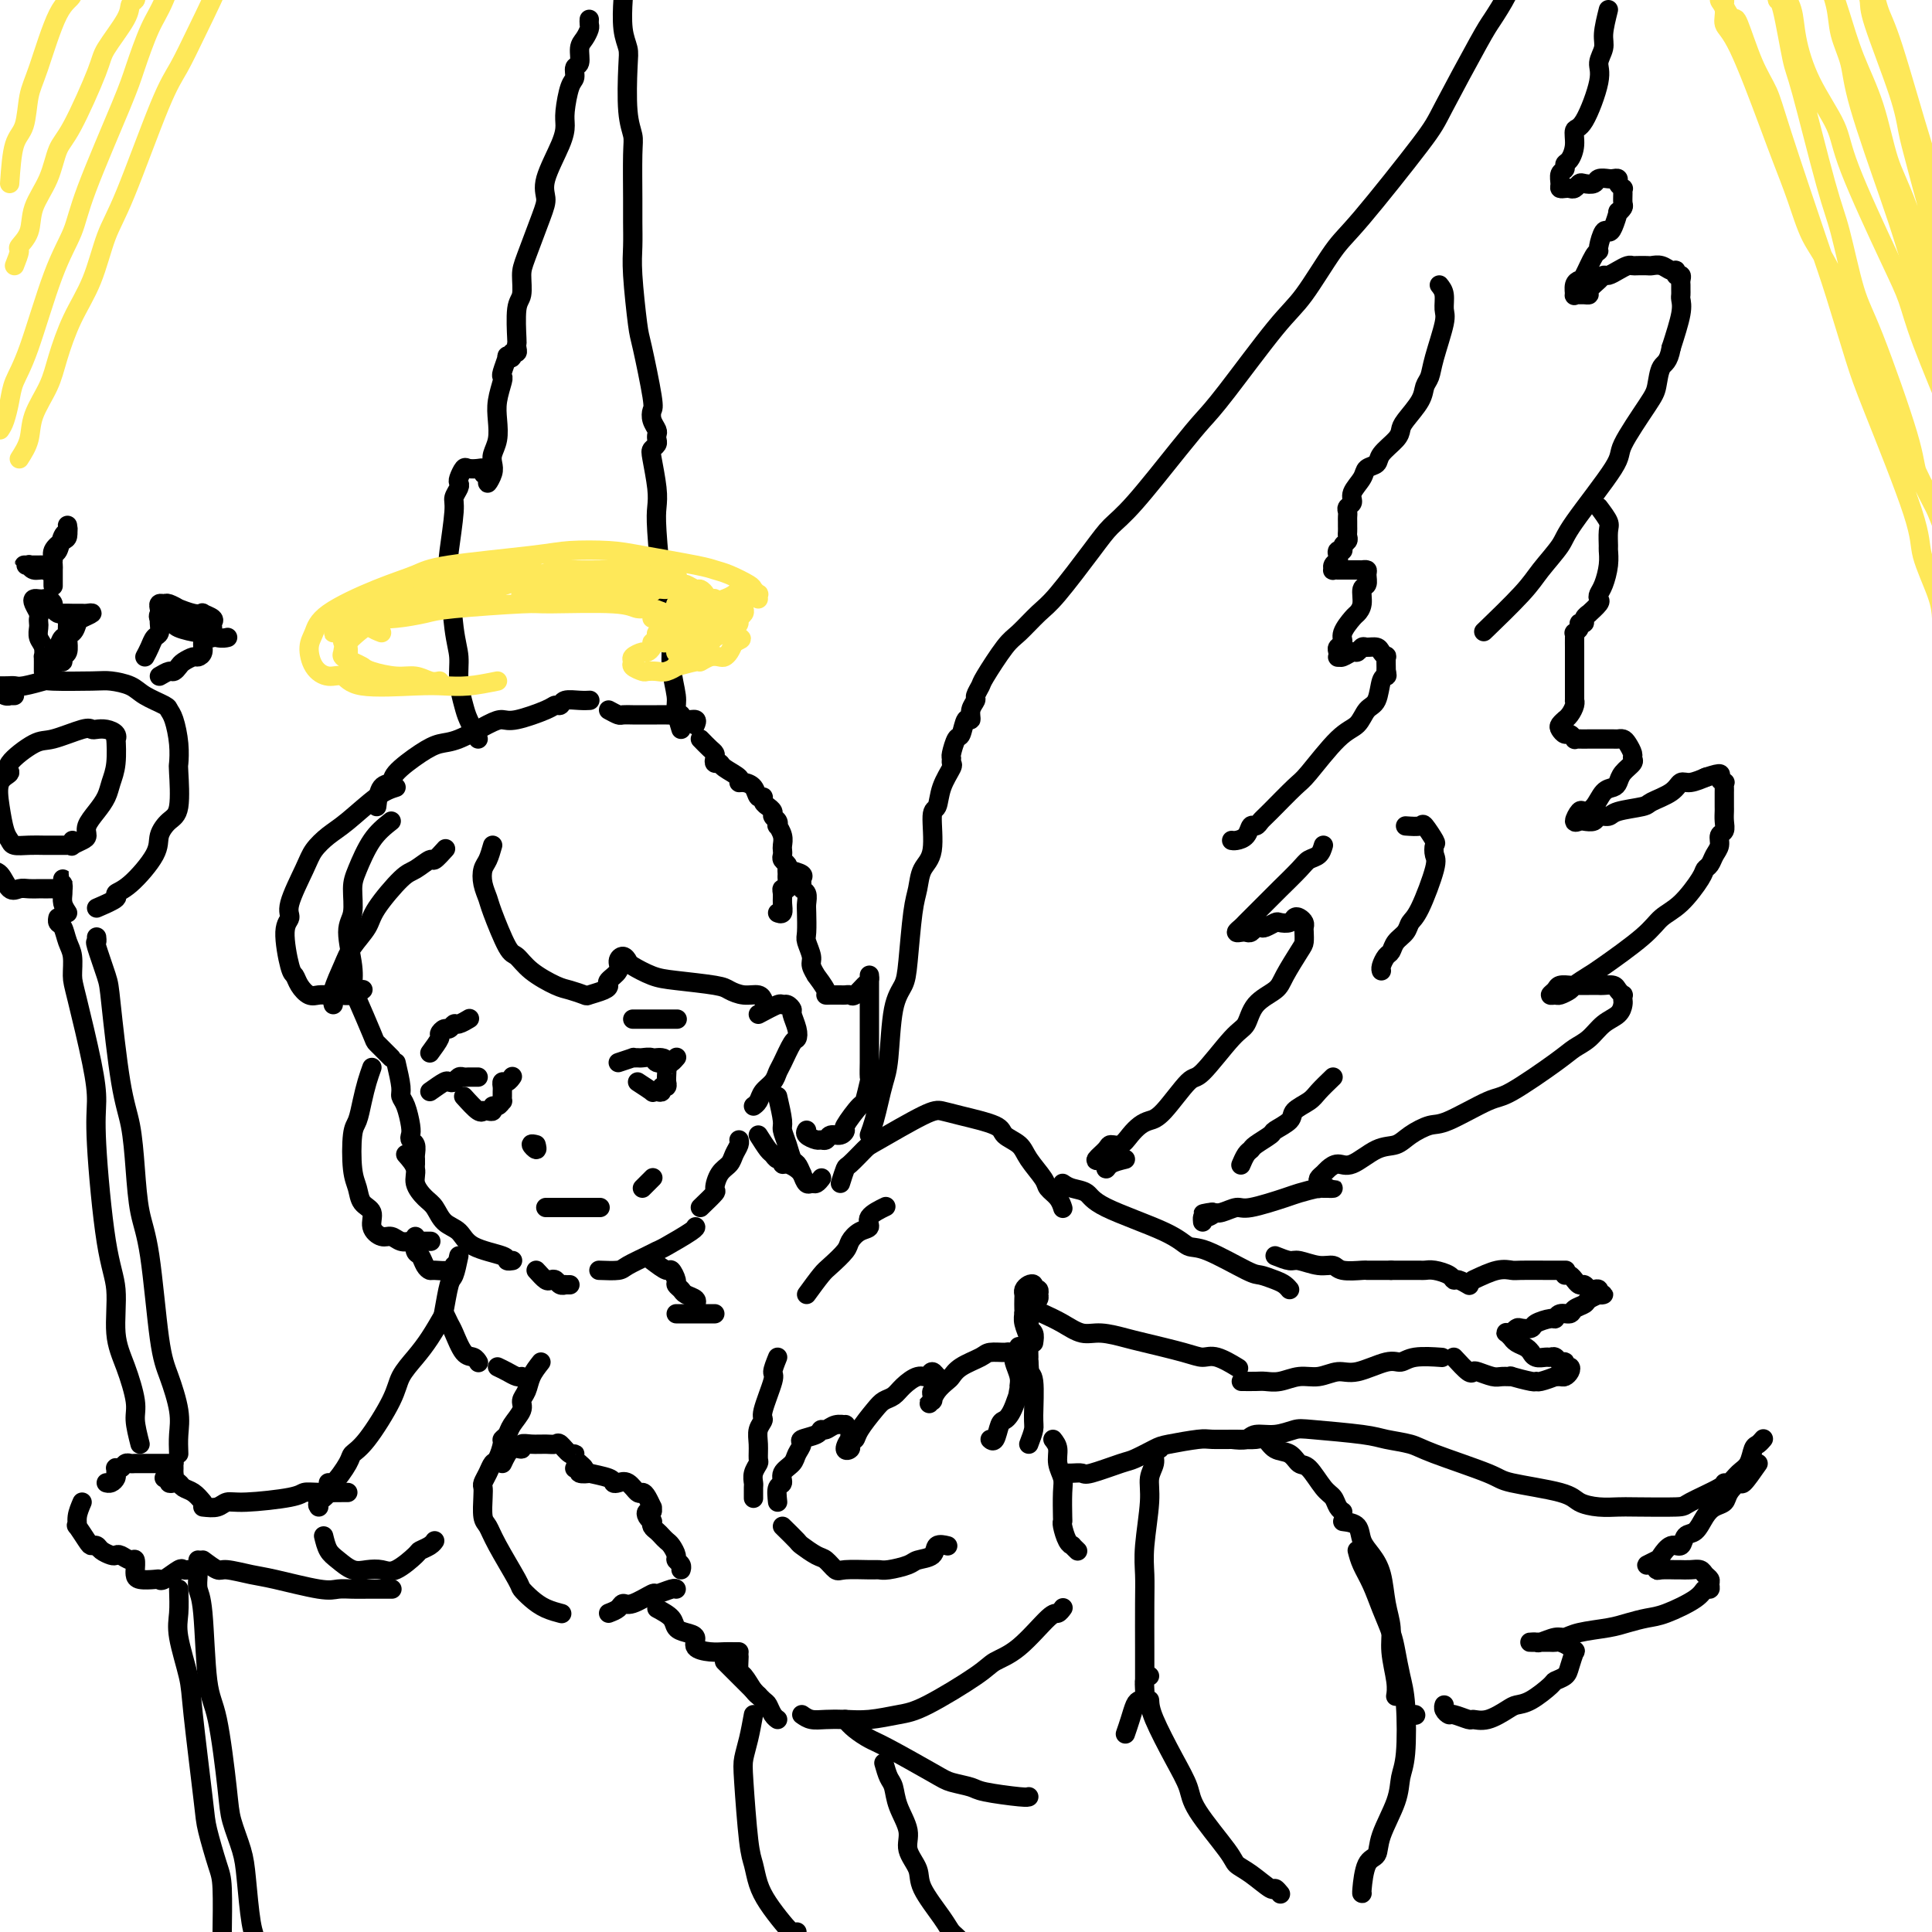 <svg viewBox='0 0 400 400' version='1.1' xmlns='http://www.w3.org/2000/svg' xmlns:xlink='http://www.w3.org/1999/xlink'><g fill='none' stroke='#000000' stroke-width='4' stroke-linecap='round' stroke-linejoin='round'><path d='M81,170c-1.384,1.097 -2.768,2.194 -4,4c-1.232,1.806 -2.312,4.321 -3,6c-0.688,1.679 -0.983,2.523 -1,4c-0.017,1.477 0.245,3.588 0,5c-0.245,1.412 -0.997,2.126 -1,4c-0.003,1.874 0.744,4.907 1,7c0.256,2.093 0.023,3.247 0,4c-0.023,0.753 0.166,1.106 1,3c0.834,1.894 2.315,5.331 3,7c0.685,1.669 0.575,1.571 1,2c0.425,0.429 1.384,1.385 2,2c0.616,0.615 0.890,0.890 1,1c0.110,0.110 0.055,0.055 0,0'/><path d='M82,220c0.445,1.919 0.890,3.838 1,5c0.110,1.162 -0.115,1.569 0,2c0.115,0.431 0.571,0.888 1,2c0.429,1.112 0.833,2.879 1,4c0.167,1.121 0.097,1.595 0,2c-0.097,0.405 -0.222,0.739 0,1c0.222,0.261 0.792,0.448 1,1c0.208,0.552 0.056,1.467 0,2c-0.056,0.533 -0.015,0.682 0,1c0.015,0.318 0.004,0.805 0,1c-0.004,0.195 -0.002,0.097 0,0'/><path d='M84,239c0.893,1.009 1.785,2.017 2,3c0.215,0.983 -0.248,1.939 0,3c0.248,1.061 1.207,2.227 2,3c0.793,0.773 1.422,1.152 2,2c0.578,0.848 1.107,2.164 2,3c0.893,0.836 2.152,1.191 3,2c0.848,0.809 1.285,2.073 3,3c1.715,0.927 4.707,1.516 6,2c1.293,0.484 0.887,0.861 1,1c0.113,0.139 0.747,0.040 1,0c0.253,-0.040 0.127,-0.020 0,0'/><path d='M111,263c0.757,0.837 1.513,1.674 2,2c0.487,0.326 0.704,0.140 1,0c0.296,-0.140 0.672,-0.234 1,0c0.328,0.234 0.610,0.795 1,1c0.390,0.205 0.888,0.055 1,0c0.112,-0.055 -0.162,-0.015 0,0c0.162,0.015 0.761,0.004 1,0c0.239,-0.004 0.120,-0.002 0,0'/><path d='M124,263c1.571,0.060 3.142,0.120 4,0c0.858,-0.120 1.004,-0.421 2,-1c0.996,-0.579 2.841,-1.437 4,-2c1.159,-0.563 1.631,-0.830 2,-1c0.369,-0.170 0.635,-0.241 2,-1c1.365,-0.759 3.829,-2.204 5,-3c1.171,-0.796 1.049,-0.942 1,-1c-0.049,-0.058 -0.024,-0.029 0,0'/><path d='M145,250c1.284,-1.233 2.567,-2.466 3,-3c0.433,-0.534 0.015,-0.370 0,-1c-0.015,-0.630 0.374,-2.053 1,-3c0.626,-0.947 1.488,-1.417 2,-2c0.512,-0.583 0.673,-1.280 1,-2c0.327,-0.720 0.819,-1.463 1,-2c0.181,-0.537 0.052,-0.868 0,-1c-0.052,-0.132 -0.026,-0.066 0,0'/><path d='M157,210c1.599,-0.853 3.198,-1.705 4,-2c0.802,-0.295 0.807,-0.031 1,0c0.193,0.031 0.574,-0.170 1,0c0.426,0.170 0.897,0.711 1,1c0.103,0.289 -0.161,0.326 0,1c0.161,0.674 0.748,1.987 1,3c0.252,1.013 0.171,1.728 0,2c-0.171,0.272 -0.431,0.103 -1,1c-0.569,0.897 -1.448,2.860 -2,4c-0.552,1.140 -0.779,1.458 -1,2c-0.221,0.542 -0.438,1.308 -1,2c-0.562,0.692 -1.470,1.309 -2,2c-0.530,0.691 -0.681,1.455 -1,2c-0.319,0.545 -0.805,0.870 -1,1c-0.195,0.130 -0.097,0.065 0,0'/><path d='M82,163c-1.111,0.351 -2.221,0.701 -4,2c-1.779,1.299 -4.225,3.545 -6,5c-1.775,1.455 -2.877,2.119 -4,3c-1.123,0.881 -2.267,1.978 -3,3c-0.733,1.022 -1.055,1.969 -2,4c-0.945,2.031 -2.513,5.145 -3,7c-0.487,1.855 0.106,2.450 0,3c-0.106,0.550 -0.912,1.055 -1,3c-0.088,1.945 0.543,5.330 1,7c0.457,1.670 0.742,1.624 1,2c0.258,0.376 0.491,1.172 1,2c0.509,0.828 1.294,1.687 2,2c0.706,0.313 1.331,0.080 2,0c0.669,-0.080 1.381,-0.008 2,0c0.619,0.008 1.145,-0.049 2,0c0.855,0.049 2.038,0.206 3,0c0.962,-0.206 1.703,-0.773 2,-1c0.297,-0.227 0.148,-0.113 0,0'/><path d='M69,208c-0.188,-0.796 -0.377,-1.592 0,-3c0.377,-1.408 1.319,-3.428 2,-5c0.681,-1.572 1.101,-2.696 2,-4c0.899,-1.304 2.276,-2.788 3,-4c0.724,-1.212 0.795,-2.151 2,-4c1.205,-1.849 3.546,-4.608 5,-6c1.454,-1.392 2.022,-1.417 3,-2c0.978,-0.583 2.365,-1.723 3,-2c0.635,-0.277 0.517,0.310 1,0c0.483,-0.310 1.567,-1.517 2,-2c0.433,-0.483 0.217,-0.241 0,0'/><path d='M102,175c-0.317,1.111 -0.634,2.222 -1,3c-0.366,0.778 -0.782,1.225 -1,2c-0.218,0.775 -0.239,1.880 0,3c0.239,1.120 0.736,2.256 1,3c0.264,0.744 0.294,1.096 1,3c0.706,1.904 2.089,5.361 3,7c0.911,1.639 1.351,1.462 2,2c0.649,0.538 1.506,1.791 3,3c1.494,1.209 3.626,2.374 5,3c1.374,0.626 1.991,0.715 3,1c1.009,0.285 2.412,0.768 3,1c0.588,0.232 0.361,0.214 1,0c0.639,-0.214 2.142,-0.624 3,-1c0.858,-0.376 1.070,-0.718 1,-1c-0.070,-0.282 -0.421,-0.503 0,-1c0.421,-0.497 1.616,-1.270 2,-2c0.384,-0.730 -0.043,-1.418 0,-2c0.043,-0.582 0.555,-1.057 1,-1c0.445,0.057 0.823,0.645 1,1c0.177,0.355 0.154,0.476 1,1c0.846,0.524 2.561,1.451 4,2c1.439,0.549 2.602,0.721 5,1c2.398,0.279 6.030,0.667 8,1c1.970,0.333 2.279,0.611 3,1c0.721,0.389 1.853,0.888 3,1c1.147,0.112 2.309,-0.162 3,0c0.691,0.162 0.912,0.761 1,1c0.088,0.239 0.044,0.120 0,0'/><path d='M78,167c0.193,-1.610 0.386,-3.219 1,-4c0.614,-0.781 1.649,-0.732 2,-1c0.351,-0.268 0.019,-0.853 1,-2c0.981,-1.147 3.274,-2.858 5,-4c1.726,-1.142 2.885,-1.716 4,-2c1.115,-0.284 2.186,-0.279 4,-1c1.814,-0.721 4.370,-2.169 6,-3c1.630,-0.831 2.335,-1.045 3,-1c0.665,0.045 1.290,0.348 3,0c1.710,-0.348 4.506,-1.347 6,-2c1.494,-0.653 1.686,-0.960 2,-1c0.314,-0.040 0.750,0.185 1,0c0.250,-0.185 0.316,-0.782 1,-1c0.684,-0.218 1.988,-0.059 3,0c1.012,0.059 1.734,0.016 2,0c0.266,-0.016 0.076,-0.005 0,0c-0.076,0.005 -0.038,0.002 0,0'/><path d='M126,147c0.780,0.423 1.561,0.845 2,1c0.439,0.155 0.537,0.041 1,0c0.463,-0.041 1.293,-0.011 2,0c0.707,0.011 1.292,0.003 2,0c0.708,-0.003 1.538,-0.002 2,0c0.462,0.002 0.556,0.005 1,0c0.444,-0.005 1.237,-0.016 2,0c0.763,0.016 1.497,0.061 2,0c0.503,-0.061 0.776,-0.226 1,0c0.224,0.226 0.400,0.844 1,1c0.600,0.156 1.623,-0.150 2,0c0.377,0.150 0.108,0.757 0,1c-0.108,0.243 -0.054,0.121 0,0'/><path d='M145,153c0.734,0.754 1.468,1.508 2,2c0.532,0.492 0.861,0.722 1,1c0.139,0.278 0.087,0.603 0,1c-0.087,0.397 -0.210,0.867 0,1c0.210,0.133 0.752,-0.070 1,0c0.248,0.070 0.203,0.413 1,1c0.797,0.587 2.437,1.419 3,2c0.563,0.581 0.050,0.911 0,1c-0.050,0.089 0.364,-0.065 1,0c0.636,0.065 1.495,0.347 2,1c0.505,0.653 0.656,1.677 1,2c0.344,0.323 0.881,-0.054 1,0c0.119,0.054 -0.179,0.539 0,1c0.179,0.461 0.836,0.897 1,1c0.164,0.103 -0.166,-0.126 0,0c0.166,0.126 0.828,0.607 1,1c0.172,0.393 -0.146,0.700 0,1c0.146,0.300 0.757,0.595 1,1c0.243,0.405 0.118,0.921 0,1c-0.118,0.079 -0.227,-0.277 0,0c0.227,0.277 0.792,1.187 1,2c0.208,0.813 0.060,1.527 0,2c-0.060,0.473 -0.030,0.704 0,1c0.030,0.296 0.061,0.657 0,1c-0.061,0.343 -0.213,0.668 0,1c0.213,0.332 0.790,0.671 1,1c0.210,0.329 0.052,0.648 0,1c-0.052,0.352 0.000,0.738 0,1c-0.000,0.262 -0.053,0.401 0,1c0.053,0.599 0.211,1.656 0,2c-0.211,0.344 -0.792,-0.027 -1,0c-0.208,0.027 -0.042,0.452 0,1c0.042,0.548 -0.040,1.219 0,2c0.040,0.781 0.203,1.672 0,2c-0.203,0.328 -0.772,0.094 -1,0c-0.228,-0.094 -0.114,-0.047 0,0'/><path d='M89,226c1.179,-0.837 2.357,-1.674 3,-2c0.643,-0.326 0.750,-0.140 1,0c0.250,0.140 0.644,0.234 1,0c0.356,-0.234 0.673,-0.795 1,-1c0.327,-0.205 0.662,-0.055 1,0c0.338,0.055 0.678,0.015 1,0c0.322,-0.015 0.625,-0.004 1,0c0.375,0.004 0.821,0.001 1,0c0.179,-0.001 0.089,-0.001 0,0'/><path d='M128,220c1.294,-0.423 2.588,-0.846 3,-1c0.412,-0.154 -0.060,-0.037 0,0c0.060,0.037 0.650,-0.004 1,0c0.350,0.004 0.461,0.055 1,0c0.539,-0.055 1.507,-0.215 2,0c0.493,0.215 0.510,0.804 1,1c0.490,0.196 1.452,0.000 2,0c0.548,-0.000 0.683,0.196 1,0c0.317,-0.196 0.816,-0.783 1,-1c0.184,-0.217 0.053,-0.062 0,0c-0.053,0.062 -0.026,0.031 0,0'/><path d='M96,227c1.149,1.269 2.298,2.537 3,3c0.702,0.463 0.958,0.120 1,0c0.042,-0.120 -0.130,-0.017 0,0c0.130,0.017 0.560,-0.052 1,0c0.440,0.052 0.888,0.225 1,0c0.112,-0.225 -0.114,-0.848 0,-1c0.114,-0.152 0.566,0.166 1,0c0.434,-0.166 0.848,-0.818 1,-1c0.152,-0.182 0.040,0.105 0,0c-0.040,-0.105 -0.008,-0.601 0,-1c0.008,-0.399 -0.008,-0.699 0,-1c0.008,-0.301 0.041,-0.603 0,-1c-0.041,-0.397 -0.155,-0.890 0,-1c0.155,-0.110 0.580,0.163 1,0c0.420,-0.163 0.834,-0.761 1,-1c0.166,-0.239 0.083,-0.120 0,0'/><path d='M132,224c1.290,0.843 2.579,1.686 3,2c0.421,0.314 -0.027,0.099 0,0c0.027,-0.099 0.529,-0.083 1,0c0.471,0.083 0.911,0.233 1,0c0.089,-0.233 -0.172,-0.848 0,-1c0.172,-0.152 0.779,0.159 1,0c0.221,-0.159 0.056,-0.789 0,-1c-0.056,-0.211 -0.005,-0.004 0,0c0.005,0.004 -0.037,-0.195 0,-1c0.037,-0.805 0.154,-2.216 0,-3c-0.154,-0.784 -0.580,-0.942 -1,-1c-0.420,-0.058 -0.834,-0.017 -1,0c-0.166,0.017 -0.083,0.008 0,0'/><path d='M89,218c0.869,-1.187 1.739,-2.375 2,-3c0.261,-0.625 -0.086,-0.688 0,-1c0.086,-0.312 0.605,-0.872 1,-1c0.395,-0.128 0.667,0.176 1,0c0.333,-0.176 0.729,-0.831 1,-1c0.271,-0.169 0.419,0.147 1,0c0.581,-0.147 1.595,-0.756 2,-1c0.405,-0.244 0.203,-0.122 0,0'/><path d='M131,211c1.747,0.000 3.495,0.000 4,0c0.505,0.000 -0.232,0.000 0,0c0.232,0.000 1.433,0.000 2,0c0.567,-0.000 0.499,0.000 1,0c0.501,0.000 1.572,0.000 2,0c0.428,0.000 0.214,0.000 0,0'/><path d='M111,237c-0.533,-0.133 -1.067,-0.267 -1,0c0.067,0.267 0.733,0.933 1,1c0.267,0.067 0.133,-0.467 0,-1'/><path d='M113,250c1.184,0.000 2.368,0.000 3,0c0.632,0.000 0.714,-0.000 1,0c0.286,0.000 0.778,0.000 1,0c0.222,-0.000 0.176,-0.000 1,0c0.824,0.000 2.520,0.000 3,0c0.480,0.000 -0.255,0.000 0,0c0.255,0.000 1.502,0.000 2,0c0.498,0.000 0.249,0.000 0,0'/><path d='M133,246c0.833,-0.833 1.667,-1.667 2,-2c0.333,-0.333 0.167,-0.167 0,0'/><path d='M135,261c1.187,0.900 2.374,1.799 3,2c0.626,0.201 0.691,-0.297 1,0c0.309,0.297 0.861,1.389 1,2c0.139,0.611 -0.134,0.742 0,1c0.134,0.258 0.677,0.644 1,1c0.323,0.356 0.427,0.683 1,1c0.573,0.317 1.616,0.624 2,1c0.384,0.376 0.110,0.822 0,1c-0.110,0.178 -0.055,0.089 0,0'/><path d='M157,235c0.754,1.187 1.508,2.375 2,3c0.492,0.625 0.722,0.689 1,1c0.278,0.311 0.603,0.871 1,1c0.397,0.129 0.867,-0.172 1,0c0.133,0.172 -0.069,0.817 0,1c0.069,0.183 0.411,-0.094 1,0c0.589,0.094 1.426,0.561 2,1c0.574,0.439 0.885,0.849 1,1c0.115,0.151 0.033,0.043 0,0c-0.033,-0.043 -0.016,-0.022 0,0'/><path d='M161,227c0.447,1.955 0.893,3.909 1,5c0.107,1.091 -0.126,1.317 0,2c0.126,0.683 0.611,1.823 1,3c0.389,1.177 0.682,2.392 1,3c0.318,0.608 0.662,0.609 1,1c0.338,0.391 0.669,1.173 1,2c0.331,0.827 0.663,1.700 1,2c0.337,0.300 0.678,0.029 1,0c0.322,-0.029 0.625,0.185 1,0c0.375,-0.185 0.821,-0.767 1,-1c0.179,-0.233 0.089,-0.116 0,0'/><path d='M174,245c0.394,-1.240 0.787,-2.479 1,-3c0.213,-0.521 0.244,-0.322 1,-1c0.756,-0.678 2.235,-2.232 3,-3c0.765,-0.768 0.815,-0.750 3,-2c2.185,-1.250 6.506,-3.769 9,-5c2.494,-1.231 3.162,-1.176 4,-1c0.838,0.176 1.847,0.471 4,1c2.153,0.529 5.449,1.290 7,2c1.551,0.710 1.356,1.370 2,2c0.644,0.630 2.127,1.232 3,2c0.873,0.768 1.138,1.702 2,3c0.862,1.298 2.322,2.961 3,4c0.678,1.039 0.573,1.454 1,2c0.427,0.546 1.384,1.224 2,2c0.616,0.776 0.890,1.650 1,2c0.110,0.350 0.055,0.175 0,0'/><path d='M95,260c-0.338,1.611 -0.676,3.223 -1,4c-0.324,0.777 -0.635,0.720 -1,2c-0.365,1.280 -0.786,3.898 -1,5c-0.214,1.102 -0.223,0.686 0,1c0.223,0.314 0.676,1.356 1,2c0.324,0.644 0.518,0.891 1,2c0.482,1.109 1.253,3.081 2,4c0.747,0.919 1.470,0.786 2,1c0.530,0.214 0.866,0.775 1,1c0.134,0.225 0.067,0.112 0,0'/><path d='M112,282c-0.766,0.978 -1.533,1.956 -2,3c-0.467,1.044 -0.636,2.153 -1,3c-0.364,0.847 -0.925,1.432 -1,2c-0.075,0.568 0.334,1.120 0,2c-0.334,0.880 -1.413,2.089 -2,3c-0.587,0.911 -0.682,1.525 -1,2c-0.318,0.475 -0.858,0.813 -1,1c-0.142,0.187 0.116,0.225 0,1c-0.116,0.775 -0.606,2.287 -1,3c-0.394,0.713 -0.694,0.626 -1,1c-0.306,0.374 -0.619,1.210 -1,2c-0.381,0.790 -0.831,1.534 -1,2c-0.169,0.466 -0.056,0.655 0,1c0.056,0.345 0.054,0.845 0,2c-0.054,1.155 -0.159,2.963 0,4c0.159,1.037 0.584,1.303 1,2c0.416,0.697 0.824,1.825 2,4c1.176,2.175 3.121,5.395 4,7c0.879,1.605 0.691,1.593 1,2c0.309,0.407 1.114,1.233 2,2c0.886,0.767 1.854,1.476 3,2c1.146,0.524 2.470,0.864 3,1c0.530,0.136 0.265,0.068 0,0'/><path d='M161,281c-0.486,1.210 -0.971,2.421 -1,3c-0.029,0.579 0.399,0.528 0,2c-0.399,1.472 -1.624,4.468 -2,6c-0.376,1.532 0.096,1.600 0,2c-0.096,0.400 -0.762,1.132 -1,2c-0.238,0.868 -0.050,1.872 0,3c0.050,1.128 -0.039,2.381 0,3c0.039,0.619 0.207,0.604 0,1c-0.207,0.396 -0.787,1.203 -1,2c-0.213,0.797 -0.057,1.585 0,2c0.057,0.415 0.015,0.458 0,1c-0.015,0.542 -0.004,1.583 0,2c0.004,0.417 0.002,0.208 0,0'/><path d='M162,316c1.233,1.212 2.467,2.423 3,3c0.533,0.577 0.366,0.519 1,1c0.634,0.481 2.068,1.502 3,2c0.932,0.498 1.363,0.473 2,1c0.637,0.527 1.481,1.606 2,2c0.519,0.394 0.713,0.103 2,0c1.287,-0.103 3.666,-0.017 5,0c1.334,0.017 1.622,-0.036 2,0c0.378,0.036 0.845,0.160 2,0c1.155,-0.160 2.996,-0.603 4,-1c1.004,-0.397 1.170,-0.747 2,-1c0.830,-0.253 2.326,-0.408 3,-1c0.674,-0.592 0.528,-1.621 1,-2c0.472,-0.379 1.564,-0.108 2,0c0.436,0.108 0.218,0.054 0,0'/><path d='M213,299c0.431,-1.128 0.862,-2.257 1,-3c0.138,-0.743 -0.018,-1.101 0,-3c0.018,-1.899 0.211,-5.339 0,-7c-0.211,-1.661 -0.827,-1.541 -1,-2c-0.173,-0.459 0.097,-1.496 0,-2c-0.097,-0.504 -0.562,-0.475 -1,-1c-0.438,-0.525 -0.849,-1.603 -1,-2c-0.151,-0.397 -0.043,-0.113 0,0c0.043,0.113 0.022,0.057 0,0'/><path d='M126,334c0.761,-0.293 1.522,-0.585 2,-1c0.478,-0.415 0.674,-0.952 1,-1c0.326,-0.048 0.781,0.394 2,0c1.219,-0.394 3.202,-1.622 4,-2c0.798,-0.378 0.410,0.095 1,0c0.590,-0.095 2.159,-0.756 3,-1c0.841,-0.244 0.955,-0.070 1,0c0.045,0.070 0.023,0.035 0,0'/><path d='M136,333c1.198,0.645 2.396,1.290 3,2c0.604,0.710 0.616,1.486 1,2c0.384,0.514 1.142,0.765 2,1c0.858,0.235 1.816,0.455 2,1c0.184,0.545 -0.406,1.414 0,2c0.406,0.586 1.808,0.889 3,1c1.192,0.111 2.175,0.030 3,0c0.825,-0.030 1.491,-0.008 2,0c0.509,0.008 0.860,0.002 1,0c0.140,-0.002 0.070,-0.001 0,0'/><path d='M218,298c0.453,0.583 0.906,1.165 1,2c0.094,0.835 -0.171,1.922 0,3c0.171,1.078 0.777,2.146 1,3c0.223,0.854 0.062,1.493 0,3c-0.062,1.507 -0.027,3.882 0,5c0.027,1.118 0.045,0.978 0,1c-0.045,0.022 -0.152,0.206 0,1c0.152,0.794 0.563,2.199 1,3c0.437,0.801 0.901,0.998 1,1c0.099,0.002 -0.166,-0.192 0,0c0.166,0.192 0.762,0.769 1,1c0.238,0.231 0.119,0.115 0,0'/><path d='M220,305c0.635,0.015 1.270,0.030 2,0c0.730,-0.030 1.554,-0.106 2,0c0.446,0.106 0.514,0.394 2,0c1.486,-0.394 4.391,-1.468 6,-2c1.609,-0.532 1.923,-0.521 3,-1c1.077,-0.479 2.917,-1.449 4,-2c1.083,-0.551 1.410,-0.683 3,-1c1.590,-0.317 4.443,-0.819 6,-1c1.557,-0.181 1.820,-0.041 3,0c1.180,0.041 3.279,-0.015 5,0c1.721,0.015 3.066,0.103 4,0c0.934,-0.103 1.457,-0.395 2,0c0.543,0.395 1.108,1.478 2,2c0.892,0.522 2.113,0.482 3,1c0.887,0.518 1.442,1.595 2,2c0.558,0.405 1.120,0.137 2,1c0.880,0.863 2.078,2.858 3,4c0.922,1.142 1.567,1.430 2,2c0.433,0.570 0.655,1.423 1,2c0.345,0.577 0.813,0.879 1,1c0.187,0.121 0.094,0.060 0,0'/><path d='M150,344c1.324,1.325 2.649,2.649 3,3c0.351,0.351 -0.271,-0.272 0,0c0.271,0.272 1.434,1.438 2,2c0.566,0.562 0.534,0.518 1,1c0.466,0.482 1.432,1.488 2,2c0.568,0.512 0.740,0.529 1,1c0.260,0.471 0.608,1.396 1,2c0.392,0.604 0.826,0.887 1,1c0.174,0.113 0.087,0.057 0,0'/><path d='M175,356c0.560,0.643 1.121,1.285 2,2c0.879,0.715 2.078,1.501 3,2c0.922,0.499 1.569,0.711 4,2c2.431,1.289 6.648,3.656 9,5c2.352,1.344 2.841,1.667 4,2c1.159,0.333 2.990,0.678 4,1c1.010,0.322 1.198,0.622 3,1c1.802,0.378 5.216,0.832 7,1c1.784,0.168 1.938,0.048 2,0c0.062,-0.048 0.031,-0.024 0,0'/><path d='M233,359c0.331,-0.956 0.662,-1.913 1,-3c0.338,-1.087 0.683,-2.305 1,-3c0.317,-0.695 0.607,-0.866 1,-1c0.393,-0.134 0.889,-0.232 1,-1c0.111,-0.768 -0.162,-2.207 0,-3c0.162,-0.793 0.761,-0.941 1,-1c0.239,-0.059 0.120,-0.030 0,0'/><path d='M156,355c-0.316,1.723 -0.631,3.447 -1,5c-0.369,1.553 -0.790,2.936 -1,4c-0.210,1.064 -0.209,1.810 0,5c0.209,3.190 0.626,8.826 1,12c0.374,3.174 0.706,3.888 1,5c0.294,1.112 0.552,2.624 1,4c0.448,1.376 1.087,2.617 2,4c0.913,1.383 2.100,2.907 3,4c0.900,1.093 1.511,1.756 2,2c0.489,0.244 0.854,0.070 1,0c0.146,-0.070 0.073,-0.035 0,0'/><path d='M281,321c0.242,0.932 0.485,1.865 1,3c0.515,1.135 1.304,2.473 2,4c0.696,1.527 1.300,3.242 2,5c0.700,1.758 1.495,3.559 2,5c0.505,1.441 0.720,2.524 1,4c0.280,1.476 0.624,3.347 1,5c0.376,1.653 0.784,3.089 1,6c0.216,2.911 0.242,7.298 0,10c-0.242,2.702 -0.751,3.718 -1,5c-0.249,1.282 -0.239,2.831 -1,5c-0.761,2.169 -2.295,4.960 -3,7c-0.705,2.040 -0.581,3.331 -1,4c-0.419,0.669 -1.380,0.715 -2,2c-0.620,1.285 -0.898,3.807 -1,5c-0.102,1.193 -0.029,1.055 0,1c0.029,-0.055 0.015,-0.028 0,0'/><path d='M216,272c1.323,0.612 2.646,1.224 4,2c1.354,0.776 2.740,1.717 4,2c1.260,0.283 2.396,-0.092 4,0c1.604,0.092 3.677,0.649 5,1c1.323,0.351 1.896,0.494 4,1c2.104,0.506 5.738,1.376 8,2c2.262,0.624 3.153,1.002 4,1c0.847,-0.002 1.651,-0.385 3,0c1.349,0.385 3.243,1.539 4,2c0.757,0.461 0.379,0.231 0,0'/><path d='M220,245c0.539,0.366 1.078,0.733 2,1c0.922,0.267 2.226,0.436 3,1c0.774,0.564 1.016,1.524 4,3c2.984,1.476 8.710,3.466 12,5c3.290,1.534 4.145,2.610 5,3c0.855,0.390 1.710,0.093 4,1c2.290,0.907 6.015,3.017 8,4c1.985,0.983 2.231,0.838 3,1c0.769,0.162 2.062,0.631 3,1c0.938,0.369 1.522,0.638 2,1c0.478,0.362 0.851,0.818 1,1c0.149,0.182 0.075,0.091 0,0'/><path d='M264,260c1.141,0.455 2.281,0.910 3,1c0.719,0.090 1.016,-0.186 2,0c0.984,0.186 2.654,0.835 4,1c1.346,0.165 2.366,-0.152 3,0c0.634,0.152 0.880,0.773 2,1c1.120,0.227 3.113,0.061 4,0c0.887,-0.061 0.669,-0.016 1,0c0.331,0.016 1.213,0.004 2,0c0.787,-0.004 1.481,-0.001 2,0c0.519,0.001 0.863,0.000 1,0c0.137,-0.000 0.069,-0.000 0,0'/><path d='M257,286c1.107,0.009 2.213,0.018 3,0c0.787,-0.018 1.253,-0.062 2,0c0.747,0.062 1.775,0.229 3,0c1.225,-0.229 2.646,-0.854 4,-1c1.354,-0.146 2.642,0.186 4,0c1.358,-0.186 2.787,-0.891 4,-1c1.213,-0.109 2.210,0.377 4,0c1.790,-0.377 4.372,-1.618 6,-2c1.628,-0.382 2.302,0.093 3,0c0.698,-0.093 1.419,-0.756 3,-1c1.581,-0.244 4.023,-0.070 5,0c0.977,0.070 0.488,0.035 0,0'/><path d='M288,263c1.484,0.002 2.968,0.003 4,0c1.032,-0.003 1.611,-0.011 2,0c0.389,0.011 0.589,0.040 1,0c0.411,-0.040 1.032,-0.151 2,0c0.968,0.151 2.284,0.562 3,1c0.716,0.438 0.831,0.901 1,1c0.169,0.099 0.392,-0.166 1,0c0.608,0.166 1.602,0.762 2,1c0.398,0.238 0.199,0.119 0,0'/><path d='M305,265c1.795,-0.845 3.591,-1.691 5,-2c1.409,-0.309 2.432,-0.083 3,0c0.568,0.083 0.681,0.022 2,0c1.319,-0.022 3.842,-0.006 5,0c1.158,0.006 0.949,0.002 1,0c0.051,-0.002 0.360,-0.000 1,0c0.640,0.000 1.611,0.000 2,0c0.389,-0.000 0.194,-0.000 0,0'/><path d='M301,281c1.164,1.260 2.327,2.520 3,3c0.673,0.480 0.854,0.182 1,0c0.146,-0.182 0.256,-0.246 1,0c0.744,0.246 2.122,0.802 3,1c0.878,0.198 1.254,0.039 2,0c0.746,-0.039 1.861,0.043 2,0c0.139,-0.043 -0.697,-0.212 0,0c0.697,0.212 2.928,0.803 4,1c1.072,0.197 0.984,0.000 1,0c0.016,-0.000 0.137,0.197 1,0c0.863,-0.197 2.469,-0.787 3,-1c0.531,-0.213 -0.014,-0.047 0,0c0.014,0.047 0.588,-0.025 1,0c0.412,0.025 0.661,0.146 1,0c0.339,-0.146 0.767,-0.560 1,-1c0.233,-0.440 0.270,-0.906 0,-1c-0.270,-0.094 -0.846,0.185 -1,0c-0.154,-0.185 0.114,-0.835 0,-1c-0.114,-0.165 -0.612,0.153 -1,0c-0.388,-0.153 -0.668,-0.777 -1,-1c-0.332,-0.223 -0.715,-0.045 -1,0c-0.285,0.045 -0.471,-0.044 -1,0c-0.529,0.044 -1.402,0.219 -2,0c-0.598,-0.219 -0.921,-0.833 -1,-1c-0.079,-0.167 0.085,0.114 0,0c-0.085,-0.114 -0.419,-0.623 -1,-1c-0.581,-0.377 -1.411,-0.623 -2,-1c-0.589,-0.377 -0.938,-0.886 -1,-1c-0.062,-0.114 0.165,0.167 0,0c-0.165,-0.167 -0.720,-0.780 -1,-1c-0.280,-0.220 -0.283,-0.045 0,0c0.283,0.045 0.854,-0.040 1,0c0.146,0.040 -0.132,0.204 0,0c0.132,-0.204 0.673,-0.777 1,-1c0.327,-0.223 0.441,-0.097 1,0c0.559,0.097 1.563,0.166 2,0c0.437,-0.166 0.306,-0.565 1,-1c0.694,-0.435 2.212,-0.904 3,-1c0.788,-0.096 0.845,0.181 1,0c0.155,-0.181 0.407,-0.822 1,-1c0.593,-0.178 1.526,0.106 2,0c0.474,-0.106 0.490,-0.603 1,-1c0.510,-0.397 1.515,-0.695 2,-1c0.485,-0.305 0.452,-0.617 1,-1c0.548,-0.383 1.678,-0.838 2,-1c0.322,-0.162 -0.166,-0.029 0,0c0.166,0.029 0.984,-0.044 1,0c0.016,0.044 -0.769,0.204 -1,0c-0.231,-0.204 0.093,-0.771 0,-1c-0.093,-0.229 -0.603,-0.118 -1,0c-0.397,0.118 -0.680,0.243 -1,0c-0.320,-0.243 -0.677,-0.853 -1,-1c-0.323,-0.147 -0.612,0.171 -1,0c-0.388,-0.171 -0.875,-0.830 -1,-1c-0.125,-0.170 0.111,0.150 0,0c-0.111,-0.150 -0.568,-0.771 -1,-1c-0.432,-0.229 -0.838,-0.065 -1,0c-0.162,0.065 -0.081,0.033 0,0'/><path d='M103,283c0.649,0.310 1.298,0.619 2,1c0.702,0.381 1.458,0.833 2,1c0.542,0.167 0.869,0.048 1,0c0.131,-0.048 0.065,-0.024 0,0'/><path d='M180,235c0.333,-0.915 0.666,-1.830 1,-3c0.334,-1.170 0.671,-2.595 1,-4c0.329,-1.405 0.652,-2.789 1,-4c0.348,-1.211 0.723,-2.249 1,-5c0.277,-2.751 0.456,-7.214 1,-10c0.544,-2.786 1.454,-3.894 2,-5c0.546,-1.106 0.728,-2.210 1,-5c0.272,-2.790 0.632,-7.266 1,-10c0.368,-2.734 0.743,-3.724 1,-5c0.257,-1.276 0.396,-2.836 1,-4c0.604,-1.164 1.672,-1.930 2,-4c0.328,-2.070 -0.084,-5.443 0,-7c0.084,-1.557 0.664,-1.296 1,-2c0.336,-0.704 0.429,-2.371 1,-4c0.571,-1.629 1.620,-3.218 2,-4c0.380,-0.782 0.091,-0.756 0,-1c-0.091,-0.244 0.017,-0.757 0,-1c-0.017,-0.243 -0.158,-0.218 0,-1c0.158,-0.782 0.616,-2.373 1,-3c0.384,-0.627 0.695,-0.290 1,-1c0.305,-0.710 0.602,-2.465 1,-3c0.398,-0.535 0.895,0.151 1,0c0.105,-0.151 -0.182,-1.139 0,-2c0.182,-0.861 0.832,-1.596 1,-2c0.168,-0.404 -0.147,-0.476 0,-1c0.147,-0.524 0.756,-1.498 1,-2c0.244,-0.502 0.123,-0.530 1,-2c0.877,-1.470 2.752,-4.381 4,-6c1.248,-1.619 1.870,-1.945 3,-3c1.130,-1.055 2.769,-2.838 4,-4c1.231,-1.162 2.054,-1.703 4,-4c1.946,-2.297 5.013,-6.351 7,-9c1.987,-2.649 2.892,-3.894 4,-5c1.108,-1.106 2.417,-2.074 5,-5c2.583,-2.926 6.439,-7.810 9,-11c2.561,-3.190 3.826,-4.685 5,-6c1.174,-1.315 2.255,-2.448 5,-6c2.745,-3.552 7.152,-9.521 10,-13c2.848,-3.479 4.137,-4.466 6,-7c1.863,-2.534 4.299,-6.615 6,-9c1.701,-2.385 2.667,-3.073 6,-7c3.333,-3.927 9.032,-11.092 12,-15c2.968,-3.908 3.203,-4.559 5,-8c1.797,-3.441 5.154,-9.671 7,-13c1.846,-3.329 2.179,-3.757 3,-5c0.821,-1.243 2.129,-3.300 3,-5c0.871,-1.700 1.306,-3.043 2,-4c0.694,-0.957 1.648,-1.527 2,-2c0.352,-0.473 0.100,-0.849 0,-1c-0.100,-0.151 -0.050,-0.075 0,0'/><path d='M99,153c-0.764,-1.469 -1.528,-2.938 -2,-4c-0.472,-1.062 -0.652,-1.717 -1,-3c-0.348,-1.283 -0.865,-3.195 -1,-5c-0.135,-1.805 0.111,-3.502 0,-5c-0.111,-1.498 -0.581,-2.796 -1,-6c-0.419,-3.204 -0.788,-8.315 -1,-11c-0.212,-2.685 -0.267,-2.943 0,-5c0.267,-2.057 0.855,-5.912 1,-8c0.145,-2.088 -0.154,-2.409 0,-3c0.154,-0.591 0.761,-1.451 1,-2c0.239,-0.549 0.109,-0.788 0,-1c-0.109,-0.212 -0.197,-0.397 0,-1c0.197,-0.603 0.679,-1.622 1,-2c0.321,-0.378 0.482,-0.113 1,0c0.518,0.113 1.392,0.074 2,0c0.608,-0.074 0.951,-0.183 1,0c0.049,0.183 -0.197,0.660 0,1c0.197,0.340 0.836,0.545 1,1c0.164,0.455 -0.149,1.161 0,1c0.149,-0.161 0.758,-1.190 1,-2c0.242,-0.810 0.116,-1.401 0,-2c-0.116,-0.599 -0.224,-1.204 0,-2c0.224,-0.796 0.778,-1.782 1,-3c0.222,-1.218 0.111,-2.667 0,-4c-0.111,-1.333 -0.222,-2.551 0,-4c0.222,-1.449 0.776,-3.131 1,-4c0.224,-0.869 0.117,-0.925 0,-1c-0.117,-0.075 -0.242,-0.168 0,-1c0.242,-0.832 0.853,-2.404 1,-3c0.147,-0.596 -0.171,-0.215 0,0c0.171,0.215 0.830,0.264 1,0c0.170,-0.264 -0.150,-0.839 0,-1c0.150,-0.161 0.771,0.094 1,0c0.229,-0.094 0.065,-0.537 0,-1c-0.065,-0.463 -0.032,-0.946 0,-1c0.032,-0.054 0.062,0.321 0,-1c-0.062,-1.321 -0.217,-4.339 0,-6c0.217,-1.661 0.805,-1.967 1,-3c0.195,-1.033 -0.003,-2.793 0,-4c0.003,-1.207 0.207,-1.859 1,-4c0.793,-2.141 2.174,-5.770 3,-8c0.826,-2.230 1.096,-3.059 1,-4c-0.096,-0.941 -0.559,-1.993 0,-4c0.559,-2.007 2.140,-4.971 3,-7c0.860,-2.029 1.000,-3.125 1,-4c0.000,-0.875 -0.140,-1.528 0,-3c0.140,-1.472 0.558,-3.763 1,-5c0.442,-1.237 0.906,-1.419 1,-2c0.094,-0.581 -0.181,-1.560 0,-2c0.181,-0.440 0.819,-0.341 1,-1c0.181,-0.659 -0.095,-2.075 0,-3c0.095,-0.925 0.561,-1.358 1,-2c0.439,-0.642 0.850,-1.492 1,-2c0.150,-0.508 0.041,-0.675 0,-1c-0.041,-0.325 -0.012,-0.807 0,-1c0.012,-0.193 0.006,-0.096 0,0'/><path d='M141,151c-0.455,-1.493 -0.909,-2.986 -1,-4c-0.091,-1.014 0.183,-1.549 0,-3c-0.183,-1.451 -0.823,-3.820 -1,-6c-0.177,-2.180 0.110,-4.172 0,-6c-0.110,-1.828 -0.617,-3.490 -1,-5c-0.383,-1.510 -0.642,-2.866 -1,-6c-0.358,-3.134 -0.815,-8.044 -1,-11c-0.185,-2.956 -0.098,-3.958 0,-5c0.098,-1.042 0.209,-2.124 0,-4c-0.209,-1.876 -0.736,-4.544 -1,-6c-0.264,-1.456 -0.266,-1.699 0,-2c0.266,-0.301 0.800,-0.661 1,-1c0.200,-0.339 0.067,-0.658 0,-1c-0.067,-0.342 -0.069,-0.706 0,-1c0.069,-0.294 0.208,-0.516 0,-1c-0.208,-0.484 -0.762,-1.228 -1,-2c-0.238,-0.772 -0.158,-1.570 0,-2c0.158,-0.430 0.396,-0.490 0,-3c-0.396,-2.510 -1.427,-7.469 -2,-10c-0.573,-2.531 -0.689,-2.632 -1,-5c-0.311,-2.368 -0.816,-7.001 -1,-10c-0.184,-2.999 -0.048,-4.363 0,-6c0.048,-1.637 0.009,-3.545 0,-5c-0.009,-1.455 0.011,-2.455 0,-5c-0.011,-2.545 -0.055,-6.634 0,-9c0.055,-2.366 0.207,-3.008 0,-4c-0.207,-0.992 -0.774,-2.335 -1,-5c-0.226,-2.665 -0.112,-6.653 0,-9c0.112,-2.347 0.223,-3.053 0,-4c-0.223,-0.947 -0.778,-2.135 -1,-4c-0.222,-1.865 -0.111,-4.407 0,-6c0.111,-1.593 0.222,-2.237 0,-3c-0.222,-0.763 -0.778,-1.647 -1,-2c-0.222,-0.353 -0.111,-0.177 0,0'/><path d='M333,2c-0.458,1.849 -0.917,3.697 -1,5c-0.083,1.303 0.208,2.060 0,3c-0.208,0.940 -0.917,2.064 -1,3c-0.083,0.936 0.458,1.683 0,4c-0.458,2.317 -1.917,6.203 -3,8c-1.083,1.797 -1.792,1.504 -2,2c-0.208,0.496 0.084,1.781 0,3c-0.084,1.219 -0.544,2.372 -1,3c-0.456,0.628 -0.908,0.732 -1,1c-0.092,0.268 0.174,0.699 0,1c-0.174,0.301 -0.790,0.473 -1,1c-0.210,0.527 -0.015,1.410 0,2c0.015,0.590 -0.150,0.886 0,1c0.150,0.114 0.617,0.044 1,0c0.383,-0.044 0.684,-0.063 1,0c0.316,0.063 0.647,0.209 1,0c0.353,-0.209 0.728,-0.774 1,-1c0.272,-0.226 0.440,-0.113 1,0c0.560,0.113 1.513,0.226 2,0c0.487,-0.226 0.508,-0.790 1,-1c0.492,-0.210 1.456,-0.066 2,0c0.544,0.066 0.668,0.056 1,0c0.332,-0.056 0.874,-0.157 1,0c0.126,0.157 -0.163,0.571 0,1c0.163,0.429 0.777,0.874 1,1c0.223,0.126 0.056,-0.067 0,0c-0.056,0.067 -0.000,0.393 0,1c0.000,0.607 -0.055,1.493 0,2c0.055,0.507 0.222,0.634 0,1c-0.222,0.366 -0.833,0.971 -1,1c-0.167,0.029 0.109,-0.518 0,0c-0.109,0.518 -0.603,2.100 -1,3c-0.397,0.900 -0.697,1.117 -1,1c-0.303,-0.117 -0.610,-0.567 -1,0c-0.390,0.567 -0.864,2.151 -1,3c-0.136,0.849 0.065,0.961 0,1c-0.065,0.039 -0.395,0.004 -1,1c-0.605,0.996 -1.483,3.023 -2,4c-0.517,0.977 -0.671,0.903 -1,1c-0.329,0.097 -0.832,0.366 -1,1c-0.168,0.634 -0.002,1.635 0,2c0.002,0.365 -0.159,0.096 0,0c0.159,-0.096 0.638,-0.018 1,0c0.362,0.018 0.608,-0.024 1,0c0.392,0.024 0.930,0.112 1,0c0.070,-0.112 -0.329,-0.425 0,-1c0.329,-0.575 1.387,-1.412 2,-2c0.613,-0.588 0.780,-0.928 1,-1c0.220,-0.072 0.492,0.124 1,0c0.508,-0.124 1.253,-0.569 2,-1c0.747,-0.431 1.495,-0.847 2,-1c0.505,-0.153 0.768,-0.042 1,0c0.232,0.042 0.433,0.015 1,0c0.567,-0.015 1.501,-0.019 2,0c0.499,0.019 0.563,0.062 1,0c0.437,-0.062 1.245,-0.228 2,0c0.755,0.228 1.456,0.849 2,1c0.544,0.151 0.930,-0.167 1,0c0.070,0.167 -0.178,0.818 0,1c0.178,0.182 0.780,-0.106 1,0c0.220,0.106 0.059,0.605 0,1c-0.059,0.395 -0.014,0.686 0,1c0.014,0.314 -0.002,0.650 0,1c0.002,0.350 0.021,0.712 0,1c-0.021,0.288 -0.083,0.501 0,1c0.083,0.499 0.309,1.286 0,3c-0.309,1.714 -1.155,4.357 -2,7'/><path d='M346,72c-0.558,3.171 -1.452,3.100 -2,4c-0.548,0.900 -0.749,2.772 -1,4c-0.251,1.228 -0.551,1.810 -2,4c-1.449,2.190 -4.047,5.986 -5,8c-0.953,2.014 -0.260,2.247 -2,5c-1.740,2.753 -5.914,8.028 -8,11c-2.086,2.972 -2.084,3.642 -3,5c-0.916,1.358 -2.751,3.405 -4,5c-1.249,1.595 -1.913,2.737 -4,5c-2.087,2.263 -5.596,5.647 -7,7c-1.404,1.353 -0.702,0.677 0,0'/><path d='M331,105c0.846,1.129 1.691,2.258 2,3c0.309,0.742 0.080,1.098 0,2c-0.080,0.902 -0.011,2.350 0,3c0.011,0.650 -0.036,0.503 0,1c0.036,0.497 0.155,1.637 0,3c-0.155,1.363 -0.585,2.947 -1,4c-0.415,1.053 -0.814,1.574 -1,2c-0.186,0.426 -0.159,0.758 0,1c0.159,0.242 0.450,0.394 0,1c-0.450,0.606 -1.641,1.664 -2,2c-0.359,0.336 0.115,-0.051 0,0c-0.115,0.051 -0.819,0.539 -1,1c-0.181,0.461 0.162,0.893 0,1c-0.162,0.107 -0.828,-0.113 -1,0c-0.172,0.113 0.150,0.559 0,1c-0.150,0.441 -0.772,0.878 -1,1c-0.228,0.122 -0.061,-0.070 0,0c0.061,0.070 0.016,0.403 0,1c-0.016,0.597 -0.004,1.458 0,2c0.004,0.542 0.001,0.765 0,1c-0.001,0.235 -0.000,0.481 0,1c0.000,0.519 0.000,1.310 0,2c-0.000,0.690 -0.000,1.281 0,2c0.000,0.719 0.001,1.568 0,2c-0.001,0.432 -0.003,0.448 0,1c0.003,0.552 0.011,1.640 0,2c-0.011,0.360 -0.040,-0.010 0,0c0.040,0.010 0.151,0.398 0,1c-0.151,0.602 -0.563,1.418 -1,2c-0.437,0.582 -0.899,0.931 -1,1c-0.101,0.069 0.158,-0.140 0,0c-0.158,0.140 -0.732,0.630 -1,1c-0.268,0.370 -0.230,0.621 0,1c0.230,0.379 0.652,0.886 1,1c0.348,0.114 0.622,-0.166 1,0c0.378,0.166 0.861,0.776 1,1c0.139,0.224 -0.067,0.060 0,0c0.067,-0.060 0.407,-0.016 1,0c0.593,0.016 1.440,0.004 2,0c0.560,-0.004 0.833,-0.002 1,0c0.167,0.002 0.230,0.002 1,0c0.770,-0.002 2.249,-0.008 3,0c0.751,0.008 0.775,0.030 1,0c0.225,-0.030 0.650,-0.111 1,0c0.350,0.111 0.623,0.414 1,1c0.377,0.586 0.858,1.456 1,2c0.142,0.544 -0.055,0.762 0,1c0.055,0.238 0.363,0.496 0,1c-0.363,0.504 -1.395,1.256 -2,2c-0.605,0.744 -0.782,1.482 -1,2c-0.218,0.518 -0.478,0.816 -1,1c-0.522,0.184 -1.307,0.253 -2,1c-0.693,0.747 -1.293,2.172 -2,3c-0.707,0.828 -1.522,1.059 -2,1c-0.478,-0.059 -0.618,-0.407 -1,0c-0.382,0.407 -1.004,1.569 -1,2c0.004,0.431 0.635,0.130 1,0c0.365,-0.130 0.465,-0.090 1,0c0.535,0.090 1.506,0.231 2,0c0.494,-0.231 0.511,-0.835 1,-1c0.489,-0.165 1.451,0.108 2,0c0.549,-0.108 0.686,-0.597 2,-1c1.314,-0.403 3.807,-0.720 5,-1c1.193,-0.280 1.087,-0.524 2,-1c0.913,-0.476 2.844,-1.186 4,-2c1.156,-0.814 1.537,-1.734 2,-2c0.463,-0.266 1.009,0.121 2,0c0.991,-0.121 2.426,-0.749 3,-1c0.574,-0.251 0.287,-0.126 0,0'/><path d='M353,161c4.177,-1.456 3.119,-0.597 3,0c-0.119,0.597 0.700,0.932 1,1c0.300,0.068 0.080,-0.133 0,0c-0.080,0.133 -0.021,0.598 0,1c0.021,0.402 0.005,0.740 0,1c-0.005,0.260 -0.000,0.441 0,1c0.000,0.559 -0.004,1.497 0,2c0.004,0.503 0.016,0.572 0,1c-0.016,0.428 -0.060,1.217 0,2c0.060,0.783 0.223,1.562 0,2c-0.223,0.438 -0.834,0.537 -1,1c-0.166,0.463 0.113,1.290 0,2c-0.113,0.710 -0.616,1.303 -1,2c-0.384,0.697 -0.648,1.498 -1,2c-0.352,0.502 -0.792,0.704 -1,1c-0.208,0.296 -0.185,0.685 -1,2c-0.815,1.315 -2.468,3.556 -4,5c-1.532,1.444 -2.943,2.093 -4,3c-1.057,0.907 -1.760,2.074 -4,4c-2.240,1.926 -6.019,4.611 -8,6c-1.981,1.389 -2.165,1.482 -3,2c-0.835,0.518 -2.319,1.460 -3,2c-0.681,0.540 -0.557,0.678 -1,1c-0.443,0.322 -1.451,0.829 -2,1c-0.549,0.171 -0.637,0.007 -1,0c-0.363,-0.007 -1.000,0.142 -1,0c-0.000,-0.142 0.636,-0.574 1,-1c0.364,-0.426 0.455,-0.846 1,-1c0.545,-0.154 1.546,-0.041 2,0c0.454,0.041 0.363,0.010 1,0c0.637,-0.010 2.002,-0.000 3,0c0.998,0.000 1.630,-0.010 2,0c0.370,0.010 0.477,0.040 1,0c0.523,-0.040 1.460,-0.151 2,0c0.540,0.151 0.681,0.564 1,1c0.319,0.436 0.816,0.893 1,1c0.184,0.107 0.054,-0.138 0,0c-0.054,0.138 -0.034,0.660 0,1c0.034,0.340 0.080,0.500 0,1c-0.080,0.500 -0.287,1.341 -1,2c-0.713,0.659 -1.931,1.137 -3,2c-1.069,0.863 -1.989,2.112 -3,3c-1.011,0.888 -2.112,1.415 -3,2c-0.888,0.585 -1.563,1.227 -4,3c-2.437,1.773 -6.638,4.677 -9,6c-2.362,1.323 -2.886,1.066 -5,2c-2.114,0.934 -5.817,3.060 -8,4c-2.183,0.940 -2.846,0.694 -4,1c-1.154,0.306 -2.798,1.163 -4,2c-1.202,0.837 -1.961,1.653 -3,2c-1.039,0.347 -2.358,0.225 -4,1c-1.642,0.775 -3.607,2.445 -5,3c-1.393,0.555 -2.216,-0.006 -3,0c-0.784,0.006 -1.530,0.580 -2,1c-0.470,0.420 -0.663,0.687 -1,1c-0.337,0.313 -0.819,0.672 -1,1c-0.181,0.328 -0.060,0.624 0,1c0.060,0.376 0.059,0.833 0,1c-0.059,0.167 -0.176,0.045 0,0c0.176,-0.045 0.646,-0.013 1,0c0.354,0.013 0.593,0.007 1,0c0.407,-0.007 0.984,-0.014 1,0c0.016,0.014 -0.527,0.050 -1,0c-0.473,-0.050 -0.874,-0.186 -2,0c-1.126,0.186 -2.977,0.695 -4,1c-1.023,0.305 -1.219,0.408 -3,1c-1.781,0.592 -5.148,1.674 -7,2c-1.852,0.326 -2.191,-0.105 -3,0c-0.809,0.105 -2.088,0.744 -3,1c-0.912,0.256 -1.456,0.128 -2,0'/><path d='M251,251c-3.823,0.709 -0.881,-0.020 0,0c0.881,0.020 -0.300,0.789 -1,1c-0.700,0.211 -0.919,-0.135 -1,0c-0.081,0.135 -0.023,0.753 0,1c0.023,0.247 0.012,0.124 0,0'/><path d='M298,59c0.437,0.548 0.875,1.095 1,2c0.125,0.905 -0.061,2.167 0,3c0.061,0.833 0.369,1.236 0,3c-0.369,1.764 -1.416,4.889 -2,7c-0.584,2.111 -0.706,3.209 -1,4c-0.294,0.791 -0.759,1.275 -1,2c-0.241,0.725 -0.257,1.692 -1,3c-0.743,1.308 -2.211,2.956 -3,4c-0.789,1.044 -0.898,1.483 -1,2c-0.102,0.517 -0.197,1.110 -1,2c-0.803,0.890 -2.314,2.076 -3,3c-0.686,0.924 -0.547,1.585 -1,2c-0.453,0.415 -1.498,0.583 -2,1c-0.502,0.417 -0.460,1.081 -1,2c-0.540,0.919 -1.661,2.092 -2,3c-0.339,0.908 0.105,1.553 0,2c-0.105,0.447 -0.760,0.698 -1,1c-0.240,0.302 -0.064,0.654 0,1c0.064,0.346 0.017,0.684 0,1c-0.017,0.316 -0.005,0.609 0,1c0.005,0.391 0.002,0.878 0,1c-0.002,0.122 -0.005,-0.122 0,0c0.005,0.122 0.016,0.611 0,1c-0.016,0.389 -0.061,0.678 0,1c0.061,0.322 0.226,0.678 0,1c-0.226,0.322 -0.844,0.611 -1,1c-0.156,0.389 0.151,0.877 0,1c-0.151,0.123 -0.758,-0.121 -1,0c-0.242,0.121 -0.119,0.607 0,1c0.119,0.393 0.232,0.694 0,1c-0.232,0.306 -0.810,0.618 -1,1c-0.190,0.382 0.007,0.834 0,1c-0.007,0.166 -0.220,0.044 0,0c0.220,-0.044 0.872,-0.012 1,0c0.128,0.012 -0.268,0.003 0,0c0.268,-0.003 1.200,-0.001 2,0c0.800,0.001 1.468,0.002 2,0c0.532,-0.002 0.928,-0.007 1,0c0.072,0.007 -0.181,0.028 0,0c0.181,-0.028 0.796,-0.103 1,0c0.204,0.103 -0.001,0.385 0,1c0.001,0.615 0.209,1.563 0,2c-0.209,0.437 -0.834,0.361 -1,1c-0.166,0.639 0.128,1.992 0,3c-0.128,1.008 -0.679,1.671 -1,2c-0.321,0.329 -0.412,0.326 -1,1c-0.588,0.674 -1.674,2.027 -2,3c-0.326,0.973 0.108,1.567 0,2c-0.108,0.433 -0.759,0.706 -1,1c-0.241,0.294 -0.072,0.611 0,1c0.072,0.389 0.047,0.851 0,1c-0.047,0.149 -0.114,-0.017 0,0c0.114,0.017 0.411,0.215 1,0c0.589,-0.215 1.471,-0.843 2,-1c0.529,-0.157 0.705,0.157 1,0c0.295,-0.157 0.710,-0.784 1,-1c0.290,-0.216 0.456,-0.022 1,0c0.544,0.022 1.466,-0.130 2,0c0.534,0.130 0.679,0.540 1,1c0.321,0.460 0.817,0.970 1,1c0.183,0.030 0.052,-0.420 0,0c-0.052,0.420 -0.026,1.710 0,3'/><path d='M287,139c0.206,0.844 0.222,0.954 0,1c-0.222,0.046 -0.682,0.027 -1,1c-0.318,0.973 -0.495,2.937 -1,4c-0.505,1.063 -1.340,1.226 -2,2c-0.660,0.774 -1.147,2.158 -2,3c-0.853,0.842 -2.074,1.142 -4,3c-1.926,1.858 -4.557,5.273 -6,7c-1.443,1.727 -1.696,1.768 -3,3c-1.304,1.232 -3.658,3.657 -5,5c-1.342,1.343 -1.673,1.603 -2,2c-0.327,0.397 -0.652,0.929 -1,1c-0.348,0.071 -0.720,-0.321 -1,0c-0.280,0.321 -0.467,1.354 -1,2c-0.533,0.646 -1.413,0.905 -2,1c-0.587,0.095 -0.882,0.027 -1,0c-0.118,-0.027 -0.059,-0.014 0,0'/><path d='M274,175c-0.226,0.761 -0.451,1.523 -1,2c-0.549,0.477 -1.421,0.670 -2,1c-0.579,0.330 -0.865,0.798 -2,2c-1.135,1.202 -3.120,3.138 -4,4c-0.880,0.862 -0.655,0.650 -1,1c-0.345,0.350 -1.260,1.260 -2,2c-0.740,0.740 -1.306,1.309 -2,2c-0.694,0.691 -1.518,1.506 -2,2c-0.482,0.494 -0.624,0.669 -1,1c-0.376,0.331 -0.988,0.817 -1,1c-0.012,0.183 0.574,0.063 1,0c0.426,-0.063 0.690,-0.068 1,0c0.310,0.068 0.664,0.211 1,0c0.336,-0.211 0.652,-0.775 1,-1c0.348,-0.225 0.727,-0.112 1,0c0.273,0.112 0.440,0.223 1,0c0.560,-0.223 1.512,-0.778 2,-1c0.488,-0.222 0.513,-0.109 1,0c0.487,0.109 1.437,0.215 2,0c0.563,-0.215 0.739,-0.749 1,-1c0.261,-0.251 0.606,-0.218 1,0c0.394,0.218 0.837,0.622 1,1c0.163,0.378 0.048,0.731 0,1c-0.048,0.269 -0.027,0.456 0,1c0.027,0.544 0.060,1.446 0,2c-0.060,0.554 -0.215,0.761 -1,2c-0.785,1.239 -2.202,3.509 -3,5c-0.798,1.491 -0.977,2.201 -2,3c-1.023,0.799 -2.890,1.687 -4,3c-1.110,1.313 -1.462,3.052 -2,4c-0.538,0.948 -1.260,1.105 -3,3c-1.740,1.895 -4.496,5.529 -6,7c-1.504,1.471 -1.754,0.778 -3,2c-1.246,1.222 -3.488,4.360 -5,6c-1.512,1.640 -2.293,1.784 -3,2c-0.707,0.216 -1.340,0.505 -2,1c-0.660,0.495 -1.348,1.198 -2,2c-0.652,0.802 -1.269,1.704 -2,2c-0.731,0.296 -1.576,-0.016 -2,0c-0.424,0.016 -0.429,0.358 -1,1c-0.571,0.642 -1.710,1.585 -2,2c-0.290,0.415 0.268,0.304 1,0c0.732,-0.304 1.638,-0.801 2,-1c0.362,-0.199 0.181,-0.099 0,0'/><path d='M233,240c-1.155,0.280 -2.310,0.560 -3,1c-0.690,0.440 -0.917,1.042 -1,1c-0.083,-0.042 -0.024,-0.726 0,-1c0.024,-0.274 0.012,-0.137 0,0'/><path d='M291,171c1.215,0.087 2.430,0.173 3,0c0.570,-0.173 0.495,-0.607 1,0c0.505,0.607 1.590,2.253 2,3c0.410,0.747 0.145,0.595 0,1c-0.145,0.405 -0.170,1.369 0,2c0.170,0.631 0.536,0.931 0,3c-0.536,2.069 -1.975,5.906 -3,8c-1.025,2.094 -1.636,2.444 -2,3c-0.364,0.556 -0.479,1.318 -1,2c-0.521,0.682 -1.446,1.283 -2,2c-0.554,0.717 -0.737,1.551 -1,2c-0.263,0.449 -0.607,0.512 -1,1c-0.393,0.488 -0.837,1.401 -1,2c-0.163,0.599 -0.047,0.886 0,1c0.047,0.114 0.023,0.057 0,0'/><path d='M276,223c-1.131,1.090 -2.261,2.180 -3,3c-0.739,0.820 -1.085,1.370 -2,2c-0.915,0.630 -2.399,1.338 -3,2c-0.601,0.662 -0.318,1.277 -1,2c-0.682,0.723 -2.329,1.555 -3,2c-0.671,0.445 -0.366,0.505 -1,1c-0.634,0.495 -2.209,1.425 -3,2c-0.791,0.575 -0.800,0.793 -1,1c-0.200,0.207 -0.592,0.402 -1,1c-0.408,0.598 -0.831,1.599 -1,2c-0.169,0.401 -0.085,0.200 0,0'/><path d='M153,343c-0.061,1.238 -0.121,2.475 0,3c0.121,0.525 0.425,0.337 1,1c0.575,0.663 1.422,2.178 2,3c0.578,0.822 0.886,0.952 1,1c0.114,0.048 0.032,0.014 0,0c-0.032,-0.014 -0.016,-0.007 0,0'/><path d='M92,272c-1.012,1.757 -2.024,3.514 -3,5c-0.976,1.486 -1.915,2.702 -3,4c-1.085,1.298 -2.316,2.677 -3,4c-0.684,1.323 -0.820,2.591 -2,5c-1.180,2.409 -3.403,5.961 -5,8c-1.597,2.039 -2.570,2.566 -3,3c-0.430,0.434 -0.319,0.774 -1,2c-0.681,1.226 -2.154,3.337 -3,4c-0.846,0.663 -1.064,-0.124 -1,0c0.064,0.124 0.409,1.157 0,2c-0.409,0.843 -1.572,1.496 -2,2c-0.428,0.504 -0.122,0.858 0,1c0.122,0.142 0.061,0.071 0,0'/><path d='M67,318c0.268,1.102 0.536,2.203 1,3c0.464,0.797 1.123,1.288 2,2c0.877,0.712 1.973,1.644 3,2c1.027,0.356 1.986,0.135 3,0c1.014,-0.135 2.082,-0.182 3,0c0.918,0.182 1.686,0.595 3,0c1.314,-0.595 3.175,-2.198 4,-3c0.825,-0.802 0.613,-0.803 1,-1c0.387,-0.197 1.373,-0.592 2,-1c0.627,-0.408 0.893,-0.831 1,-1c0.107,-0.169 0.053,-0.085 0,0'/><path d='M42,312c1.095,0.119 2.190,0.238 3,0c0.810,-0.238 1.334,-0.834 2,-1c0.666,-0.166 1.475,0.099 4,0c2.525,-0.099 6.768,-0.562 9,-1c2.232,-0.438 2.455,-0.849 3,-1c0.545,-0.151 1.414,-0.040 3,0c1.586,0.040 3.888,0.011 5,0c1.112,-0.011 1.032,-0.003 1,0c-0.032,0.003 -0.016,0.002 0,0'/><path d='M42,323c1.170,0.872 2.340,1.744 3,2c0.660,0.256 0.809,-0.103 2,0c1.191,0.103 3.424,0.669 5,1c1.576,0.331 2.494,0.429 5,1c2.506,0.571 6.600,1.617 9,2c2.400,0.383 3.106,0.103 4,0c0.894,-0.103 1.977,-0.027 3,0c1.023,0.027 1.985,0.007 3,0c1.015,-0.007 2.081,-0.002 3,0c0.919,0.002 1.691,0.001 2,0c0.309,-0.001 0.154,-0.000 0,0'/><path d='M42,311c-0.643,-0.762 -1.287,-1.524 -2,-2c-0.713,-0.476 -1.496,-0.667 -2,-1c-0.504,-0.333 -0.728,-0.807 -1,-1c-0.272,-0.193 -0.592,-0.104 -1,0c-0.408,0.104 -0.904,0.225 -1,0c-0.096,-0.225 0.209,-0.795 0,-1c-0.209,-0.205 -0.932,-0.044 -1,0c-0.068,0.044 0.517,-0.031 1,0c0.483,0.031 0.862,0.166 1,0c0.138,-0.166 0.035,-0.633 0,-1c-0.035,-0.367 -0.003,-0.634 0,-1c0.003,-0.366 -0.023,-0.830 0,-1c0.023,-0.170 0.095,-0.046 0,0c-0.095,0.046 -0.357,0.012 -1,0c-0.643,-0.012 -1.668,-0.003 -2,0c-0.332,0.003 0.027,0.001 0,0c-0.027,-0.001 -0.441,-0.001 -1,0c-0.559,0.001 -1.263,0.004 -2,0c-0.737,-0.004 -1.508,-0.015 -2,0c-0.492,0.015 -0.706,0.056 -1,0c-0.294,-0.056 -0.667,-0.208 -1,0c-0.333,0.208 -0.624,0.776 -1,1c-0.376,0.224 -0.836,0.102 -1,0c-0.164,-0.102 -0.034,-0.185 0,0c0.034,0.185 -0.030,0.638 0,1c0.030,0.362 0.152,0.633 0,1c-0.152,0.367 -0.579,0.830 -1,1c-0.421,0.170 -0.834,0.049 -1,0c-0.166,-0.049 -0.083,-0.024 0,0'/><path d='M17,311c-0.437,1.019 -0.874,2.039 -1,3c-0.126,0.961 0.061,1.865 0,2c-0.061,0.135 -0.368,-0.497 0,0c0.368,0.497 1.412,2.123 2,3c0.588,0.877 0.721,1.006 1,1c0.279,-0.006 0.704,-0.146 1,0c0.296,0.146 0.464,0.579 1,1c0.536,0.421 1.440,0.829 2,1c0.560,0.171 0.777,0.106 1,0c0.223,-0.106 0.452,-0.254 1,0c0.548,0.254 1.414,0.908 2,1c0.586,0.092 0.890,-0.378 1,0c0.110,0.378 0.026,1.604 0,2c-0.026,0.396 0.007,-0.038 0,0c-0.007,0.038 -0.053,0.548 0,1c0.053,0.452 0.207,0.846 1,1c0.793,0.154 2.226,0.070 3,0c0.774,-0.070 0.891,-0.124 1,0c0.109,0.124 0.212,0.425 1,0c0.788,-0.425 2.263,-1.578 3,-2c0.737,-0.422 0.737,-0.114 1,0c0.263,0.114 0.789,0.032 1,0c0.211,-0.032 0.105,-0.016 0,0'/><path d='M37,329c0.057,1.759 0.113,3.517 0,5c-0.113,1.483 -0.396,2.689 0,5c0.396,2.311 1.472,5.725 2,8c0.528,2.275 0.509,3.411 1,8c0.491,4.589 1.490,12.630 2,17c0.510,4.370 0.529,5.068 1,7c0.471,1.932 1.394,5.099 2,7c0.606,1.901 0.894,2.538 1,5c0.106,2.462 0.028,6.751 0,9c-0.028,2.249 -0.008,2.459 0,3c0.008,0.541 0.002,1.415 0,2c-0.002,0.585 -0.001,0.881 0,1c0.001,0.119 0.000,0.059 0,0'/><path d='M29,299c-0.466,-1.832 -0.932,-3.665 -1,-5c-0.068,-1.335 0.264,-2.174 0,-4c-0.264,-1.826 -1.122,-4.641 -2,-7c-0.878,-2.359 -1.776,-4.264 -2,-7c-0.224,-2.736 0.226,-6.303 0,-9c-0.226,-2.697 -1.129,-4.526 -2,-10c-0.871,-5.474 -1.712,-14.595 -2,-20c-0.288,-5.405 -0.024,-7.093 0,-9c0.024,-1.907 -0.193,-4.032 -1,-8c-0.807,-3.968 -2.205,-9.778 -3,-13c-0.795,-3.222 -0.987,-3.857 -1,-5c-0.013,-1.143 0.154,-2.793 0,-4c-0.154,-1.207 -0.630,-1.970 -1,-3c-0.370,-1.030 -0.635,-2.328 -1,-3c-0.365,-0.672 -0.829,-0.719 -1,-1c-0.171,-0.281 -0.049,-0.794 0,-1c0.049,-0.206 0.024,-0.103 0,0'/><path d='M37,301c-0.048,-1.305 -0.095,-2.609 0,-4c0.095,-1.391 0.334,-2.868 0,-5c-0.334,-2.132 -1.241,-4.919 -2,-7c-0.759,-2.081 -1.368,-3.454 -2,-8c-0.632,-4.546 -1.285,-12.263 -2,-17c-0.715,-4.737 -1.491,-6.495 -2,-9c-0.509,-2.505 -0.751,-5.759 -1,-9c-0.249,-3.241 -0.505,-6.470 -1,-9c-0.495,-2.530 -1.229,-4.362 -2,-9c-0.771,-4.638 -1.580,-12.084 -2,-16c-0.420,-3.916 -0.452,-4.304 -1,-6c-0.548,-1.696 -1.611,-4.702 -2,-6c-0.389,-1.298 -0.105,-0.888 0,-1c0.105,-0.112 0.030,-0.746 0,-1c-0.030,-0.254 -0.015,-0.127 0,0'/><path d='M41,323c0.025,0.976 0.051,1.952 0,3c-0.051,1.048 -0.178,2.166 0,3c0.178,0.834 0.663,1.382 1,5c0.337,3.618 0.528,10.305 1,14c0.472,3.695 1.226,4.398 2,8c0.774,3.602 1.569,10.102 2,14c0.431,3.898 0.497,5.193 1,7c0.503,1.807 1.441,4.125 2,6c0.559,1.875 0.738,3.307 1,6c0.262,2.693 0.606,6.648 1,9c0.394,2.352 0.838,3.100 1,4c0.162,0.900 0.044,1.953 0,3c-0.044,1.047 -0.012,2.090 0,3c0.012,0.910 0.003,1.689 0,2c-0.003,0.311 -0.002,0.156 0,0'/><path d='M14,189c-0.423,-0.644 -0.845,-1.287 -1,-2c-0.155,-0.713 -0.042,-1.495 0,-2c0.042,-0.505 0.012,-0.734 0,-1c-0.012,-0.266 -0.006,-0.569 0,-1c0.006,-0.431 0.012,-0.991 0,-1c-0.012,-0.009 -0.041,0.534 0,1c0.041,0.466 0.152,0.857 0,1c-0.152,0.143 -0.566,0.038 -1,0c-0.434,-0.038 -0.889,-0.010 -1,0c-0.111,0.010 0.122,0.003 0,0c-0.122,-0.003 -0.599,-0.002 -1,0c-0.401,0.002 -0.726,0.003 -1,0c-0.274,-0.003 -0.496,-0.012 -1,0c-0.504,0.012 -1.290,0.043 -2,0c-0.710,-0.043 -1.343,-0.162 -2,0c-0.657,0.162 -1.338,0.604 -2,0c-0.662,-0.604 -1.305,-2.254 -2,-3c-0.695,-0.746 -1.441,-0.590 -2,-1c-0.559,-0.410 -0.931,-1.388 -1,-2c-0.069,-0.612 0.163,-0.857 0,-2c-0.163,-1.143 -0.723,-3.182 -1,-4c-0.277,-0.818 -0.270,-0.415 0,-1c0.270,-0.585 0.803,-2.157 1,-3c0.197,-0.843 0.056,-0.955 0,-1c-0.056,-0.045 -0.028,-0.022 0,0'/><path d='M20,188c1.742,-0.751 3.485,-1.502 4,-2c0.515,-0.498 -0.196,-0.742 0,-1c0.196,-0.258 1.300,-0.529 3,-2c1.700,-1.471 3.997,-4.142 5,-6c1.003,-1.858 0.714,-2.901 1,-4c0.286,-1.099 1.149,-2.252 2,-3c0.851,-0.748 1.689,-1.089 2,-3c0.311,-1.911 0.094,-5.391 0,-7c-0.094,-1.609 -0.064,-1.348 0,-2c0.064,-0.652 0.162,-2.219 0,-4c-0.162,-1.781 -0.583,-3.776 -1,-5c-0.417,-1.224 -0.829,-1.677 -1,-2c-0.171,-0.323 -0.102,-0.518 -1,-1c-0.898,-0.482 -2.763,-1.253 -4,-2c-1.237,-0.747 -1.844,-1.469 -3,-2c-1.156,-0.531 -2.859,-0.871 -4,-1c-1.141,-0.129 -1.720,-0.049 -4,0c-2.280,0.049 -6.262,0.066 -8,0c-1.738,-0.066 -1.234,-0.214 -2,0c-0.766,0.214 -2.804,0.790 -4,1c-1.196,0.210 -1.550,0.055 -2,0c-0.450,-0.055 -0.997,-0.011 -1,0c-0.003,0.011 0.537,-0.012 0,0c-0.537,0.012 -2.152,0.060 -3,0c-0.848,-0.060 -0.931,-0.226 -1,0c-0.069,0.226 -0.125,0.845 0,1c0.125,0.155 0.429,-0.155 1,0c0.571,0.155 1.407,0.773 2,1c0.593,0.227 0.942,0.061 1,0c0.058,-0.061 -0.177,-0.016 0,0c0.177,0.016 0.765,0.005 1,0c0.235,-0.005 0.118,-0.002 0,0'/><path d='M14,175c-1.110,-0.002 -2.220,-0.003 -3,0c-0.780,0.003 -1.231,0.011 -2,0c-0.769,-0.011 -1.855,-0.042 -3,0c-1.145,0.042 -2.348,0.156 -3,0c-0.652,-0.156 -0.755,-0.580 -1,-1c-0.245,-0.420 -0.634,-0.834 -1,-2c-0.366,-1.166 -0.709,-3.083 -1,-5c-0.291,-1.917 -0.531,-3.832 0,-5c0.531,-1.168 1.834,-1.588 2,-2c0.166,-0.412 -0.804,-0.814 0,-2c0.804,-1.186 3.380,-3.155 5,-4c1.620,-0.845 2.282,-0.567 4,-1c1.718,-0.433 4.492,-1.578 6,-2c1.508,-0.422 1.749,-0.122 2,0c0.251,0.122 0.512,0.067 1,0c0.488,-0.067 1.203,-0.146 2,0c0.797,0.146 1.674,0.517 2,1c0.326,0.483 0.099,1.077 0,1c-0.099,-0.077 -0.071,-0.825 0,0c0.071,0.825 0.183,3.222 0,5c-0.183,1.778 -0.661,2.939 -1,4c-0.339,1.061 -0.537,2.024 -1,3c-0.463,0.976 -1.189,1.964 -2,3c-0.811,1.036 -1.706,2.121 -2,3c-0.294,0.879 0.012,1.552 0,2c-0.012,0.448 -0.343,0.670 -1,1c-0.657,0.330 -1.640,0.769 -2,1c-0.360,0.231 -0.097,0.255 0,0c0.097,-0.255 0.028,-0.787 0,-1c-0.028,-0.213 -0.014,-0.106 0,0'/><path d='M9,139c0.008,-1.316 0.016,-2.633 0,-3c-0.016,-0.367 -0.057,0.214 0,0c0.057,-0.214 0.211,-1.223 0,-2c-0.211,-0.777 -0.788,-1.320 -1,-2c-0.212,-0.680 -0.060,-1.495 0,-2c0.060,-0.505 0.029,-0.699 0,-1c-0.029,-0.301 -0.058,-0.708 0,-1c0.058,-0.292 0.201,-0.470 0,-1c-0.201,-0.530 -0.745,-1.411 -1,-2c-0.255,-0.589 -0.222,-0.887 0,-1c0.222,-0.113 0.633,-0.042 1,0c0.367,0.042 0.690,0.053 1,0c0.310,-0.053 0.607,-0.172 1,0c0.393,0.172 0.883,0.635 1,1c0.117,0.365 -0.137,0.634 0,1c0.137,0.366 0.667,0.830 1,1c0.333,0.170 0.470,0.046 1,0c0.530,-0.046 1.454,-0.013 2,0c0.546,0.013 0.714,0.007 1,0c0.286,-0.007 0.690,-0.014 1,0c0.310,0.014 0.526,0.049 1,0c0.474,-0.049 1.206,-0.183 1,0c-0.206,0.183 -1.350,0.683 -2,1c-0.650,0.317 -0.805,0.452 -1,1c-0.195,0.548 -0.431,1.509 -1,2c-0.569,0.491 -1.473,0.512 -2,1c-0.527,0.488 -0.678,1.442 -1,2c-0.322,0.558 -0.816,0.720 -1,1c-0.184,0.280 -0.059,0.678 0,1c0.059,0.322 0.053,0.566 0,1c-0.053,0.434 -0.154,1.057 0,1c0.154,-0.057 0.563,-0.794 1,-1c0.437,-0.206 0.902,0.120 1,0c0.098,-0.120 -0.170,-0.684 0,-1c0.170,-0.316 0.777,-0.384 1,-1c0.223,-0.616 0.060,-1.781 0,-3c-0.060,-1.219 -0.017,-2.491 0,-3c0.017,-0.509 0.009,-0.254 0,0'/><path d='M11,119c-0.652,-0.453 -1.304,-0.906 -2,-1c-0.696,-0.094 -1.436,0.171 -2,0c-0.564,-0.171 -0.951,-0.778 -1,-1c-0.049,-0.222 0.238,-0.060 0,0c-0.238,0.060 -1.003,0.016 -1,0c0.003,-0.016 0.774,-0.004 1,0c0.226,0.004 -0.095,0.002 0,0c0.095,-0.002 0.604,-0.003 1,0c0.396,0.003 0.679,0.009 1,0c0.321,-0.009 0.681,-0.034 1,0c0.319,0.034 0.597,0.126 1,0c0.403,-0.126 0.931,-0.472 1,-1c0.069,-0.528 -0.322,-1.239 0,-2c0.322,-0.761 1.355,-1.574 2,-2c0.645,-0.426 0.902,-0.467 1,-1c0.098,-0.533 0.038,-1.558 0,-2c-0.038,-0.442 -0.052,-0.303 0,0c0.052,0.303 0.172,0.768 0,1c-0.172,0.232 -0.634,0.231 -1,1c-0.366,0.769 -0.634,2.308 -1,3c-0.366,0.692 -0.830,0.535 -1,1c-0.170,0.465 -0.046,1.550 0,2c0.046,0.450 0.012,0.265 0,1c-0.012,0.735 -0.003,2.390 0,3c0.003,0.610 0.001,0.174 0,0c-0.001,-0.174 -0.000,-0.087 0,0'/><path d='M30,136c0.340,-0.634 0.679,-1.269 1,-2c0.321,-0.731 0.622,-1.559 1,-2c0.378,-0.441 0.833,-0.496 1,-1c0.167,-0.504 0.045,-1.455 0,-2c-0.045,-0.545 -0.012,-0.682 0,-1c0.012,-0.318 0.003,-0.817 0,-1c-0.003,-0.183 -0.001,-0.049 0,0c0.001,0.049 0.000,0.014 0,0c-0.000,-0.014 -0.000,-0.007 0,0'/><path d='M33,140c0.758,-0.447 1.516,-0.894 2,-1c0.484,-0.106 0.693,0.130 1,0c0.307,-0.130 0.713,-0.625 1,-1c0.287,-0.375 0.454,-0.629 1,-1c0.546,-0.371 1.469,-0.860 2,-1c0.531,-0.140 0.668,0.068 1,0c0.332,-0.068 0.860,-0.414 1,-1c0.140,-0.586 -0.106,-1.414 0,-2c0.106,-0.586 0.564,-0.931 1,-1c0.436,-0.069 0.851,0.136 1,0c0.149,-0.136 0.032,-0.615 0,-1c-0.032,-0.385 0.021,-0.678 0,-1c-0.021,-0.322 -0.115,-0.674 0,-1c0.115,-0.326 0.439,-0.627 0,-1c-0.439,-0.373 -1.643,-0.817 -2,-1c-0.357,-0.183 0.132,-0.105 0,0c-0.132,0.105 -0.886,0.239 -2,0c-1.114,-0.239 -2.590,-0.849 -3,-1c-0.410,-0.151 0.244,0.159 0,0c-0.244,-0.159 -1.385,-0.786 -2,-1c-0.615,-0.214 -0.702,-0.016 -1,0c-0.298,0.016 -0.805,-0.149 -1,0c-0.195,0.149 -0.077,0.614 0,1c0.077,0.386 0.111,0.695 0,1c-0.111,0.305 -0.369,0.608 0,1c0.369,0.392 1.364,0.875 2,1c0.636,0.125 0.912,-0.106 1,0c0.088,0.106 -0.011,0.550 1,1c1.011,0.450 3.133,0.905 4,1c0.867,0.095 0.480,-0.170 1,0c0.520,0.170 1.948,0.777 3,1c1.052,0.223 1.729,0.064 2,0c0.271,-0.064 0.135,-0.032 0,0'/></g>
<g fill='none' stroke='#FEE859' stroke-width='4' stroke-linecap='round' stroke-linejoin='round'><path d='M103,141c-2.070,0.418 -4.139,0.836 -6,1c-1.861,0.164 -3.512,0.073 -5,0c-1.488,-0.073 -2.811,-0.129 -6,0c-3.189,0.129 -8.242,0.442 -11,0c-2.758,-0.442 -3.219,-1.640 -4,-2c-0.781,-0.360 -1.880,0.117 -3,0c-1.120,-0.117 -2.259,-0.828 -3,-2c-0.741,-1.172 -1.083,-2.803 -1,-4c0.083,-1.197 0.590,-1.959 1,-3c0.410,-1.041 0.724,-2.363 3,-4c2.276,-1.637 6.513,-3.591 10,-5c3.487,-1.409 6.224,-2.273 8,-3c1.776,-0.727 2.590,-1.317 7,-2c4.410,-0.683 12.417,-1.458 17,-2c4.583,-0.542 5.741,-0.850 8,-1c2.259,-0.150 5.618,-0.143 8,0c2.382,0.143 3.787,0.423 7,1c3.213,0.577 8.233,1.450 11,2c2.767,0.550 3.281,0.778 4,1c0.719,0.222 1.643,0.437 3,1c1.357,0.563 3.148,1.475 4,2c0.852,0.525 0.764,0.663 1,1c0.236,0.337 0.795,0.874 1,1c0.205,0.126 0.055,-0.158 0,0c-0.055,0.158 -0.016,0.760 0,1c0.016,0.240 0.008,0.120 0,0'/><path d='M91,141c-0.590,0.120 -1.180,0.239 -2,0c-0.820,-0.239 -1.872,-0.838 -3,-1c-1.128,-0.162 -2.334,0.111 -4,0c-1.666,-0.111 -3.791,-0.607 -5,-1c-1.209,-0.393 -1.501,-0.683 -2,-1c-0.499,-0.317 -1.204,-0.659 -2,-1c-0.796,-0.341 -1.682,-0.679 -2,-1c-0.318,-0.321 -0.069,-0.625 0,-1c0.069,-0.375 -0.043,-0.821 1,-2c1.043,-1.179 3.240,-3.090 5,-4c1.760,-0.910 3.084,-0.818 5,-1c1.916,-0.182 4.425,-0.638 6,-1c1.575,-0.362 2.217,-0.629 6,-1c3.783,-0.371 10.707,-0.847 14,-1c3.293,-0.153 2.955,0.015 6,0c3.045,-0.015 9.475,-0.214 13,0c3.525,0.214 4.146,0.842 5,1c0.854,0.158 1.940,-0.154 3,0c1.060,0.154 2.093,0.772 3,1c0.907,0.228 1.688,0.065 2,0c0.312,-0.065 0.156,-0.033 0,0'/><path d='M79,131c-0.850,-0.331 -1.700,-0.663 -2,-1c-0.300,-0.337 -0.050,-0.681 0,-1c0.050,-0.319 -0.098,-0.614 0,-1c0.098,-0.386 0.443,-0.863 1,-1c0.557,-0.137 1.325,0.064 2,0c0.675,-0.064 1.255,-0.394 2,-1c0.745,-0.606 1.653,-1.487 3,-2c1.347,-0.513 3.132,-0.656 4,-1c0.868,-0.344 0.817,-0.887 1,-1c0.183,-0.113 0.599,0.205 1,0c0.401,-0.205 0.788,-0.933 1,-1c0.212,-0.067 0.250,0.529 -1,1c-1.250,0.471 -3.788,0.819 -5,1c-1.212,0.181 -1.099,0.195 -2,1c-0.901,0.805 -2.818,2.401 -4,3c-1.182,0.599 -1.631,0.203 -2,0c-0.369,-0.203 -0.658,-0.212 -1,0c-0.342,0.212 -0.735,0.645 -1,1c-0.265,0.355 -0.401,0.632 -1,1c-0.599,0.368 -1.662,0.827 -2,1c-0.338,0.173 0.050,0.061 0,0c-0.050,-0.061 -0.536,-0.072 -1,0c-0.464,0.072 -0.905,0.225 -1,0c-0.095,-0.225 0.154,-0.830 0,-1c-0.154,-0.170 -0.713,0.094 -1,0c-0.287,-0.094 -0.302,-0.547 0,-1c0.302,-0.453 0.922,-0.908 1,-1c0.078,-0.092 -0.387,0.178 0,0c0.387,-0.178 1.625,-0.803 2,-1c0.375,-0.197 -0.112,0.036 0,0c0.112,-0.036 0.824,-0.341 2,-1c1.176,-0.659 2.815,-1.673 4,-2c1.185,-0.327 1.914,0.031 3,0c1.086,-0.031 2.529,-0.453 4,-1c1.471,-0.547 2.972,-1.218 5,-2c2.028,-0.782 4.585,-1.674 6,-2c1.415,-0.326 1.690,-0.087 2,0c0.310,0.087 0.655,0.023 1,0c0.345,-0.023 0.691,-0.003 1,0c0.309,0.003 0.582,-0.011 1,0c0.418,0.011 0.982,0.048 1,0c0.018,-0.048 -0.511,-0.182 -1,0c-0.489,0.182 -0.938,0.678 -1,1c-0.062,0.322 0.264,0.468 -1,1c-1.264,0.532 -4.117,1.449 -6,2c-1.883,0.551 -2.795,0.736 -4,1c-1.205,0.264 -2.702,0.606 -4,1c-1.298,0.394 -2.398,0.842 -3,1c-0.602,0.158 -0.706,0.028 -1,0c-0.294,-0.028 -0.777,0.045 -1,0c-0.223,-0.045 -0.184,-0.209 -1,0c-0.816,0.209 -2.486,0.790 -3,1c-0.514,0.210 0.127,0.049 0,0c-0.127,-0.049 -1.024,0.013 -1,0c0.024,-0.013 0.968,-0.103 1,0c0.032,0.103 -0.847,0.399 0,0c0.847,-0.399 3.420,-1.492 5,-2c1.580,-0.508 2.166,-0.431 4,-1c1.834,-0.569 4.917,-1.785 8,-3'/><path d='M94,120c3.392,-1.091 3.371,-0.818 4,-1c0.629,-0.182 1.909,-0.820 3,-1c1.091,-0.180 1.992,0.099 3,0c1.008,-0.099 2.124,-0.577 3,-1c0.876,-0.423 1.511,-0.790 2,-1c0.489,-0.210 0.832,-0.261 1,0c0.168,0.261 0.162,0.836 0,1c-0.162,0.164 -0.478,-0.083 -1,0c-0.522,0.083 -1.248,0.494 -2,1c-0.752,0.506 -1.528,1.106 -4,2c-2.472,0.894 -6.638,2.082 -9,3c-2.362,0.918 -2.920,1.567 -4,2c-1.080,0.433 -2.681,0.652 -4,1c-1.319,0.348 -2.354,0.825 -3,1c-0.646,0.175 -0.902,0.047 -1,0c-0.098,-0.047 -0.036,-0.015 0,0c0.036,0.015 0.047,0.011 0,0c-0.047,-0.011 -0.151,-0.031 0,0c0.151,0.031 0.558,0.111 1,0c0.442,-0.111 0.918,-0.415 3,-1c2.082,-0.585 5.768,-1.452 8,-2c2.232,-0.548 3.009,-0.778 4,-1c0.991,-0.222 2.194,-0.438 4,-1c1.806,-0.562 4.214,-1.471 6,-2c1.786,-0.529 2.949,-0.678 4,-1c1.051,-0.322 1.991,-0.818 3,-1c1.009,-0.182 2.088,-0.049 4,0c1.912,0.049 4.656,0.013 6,0c1.344,-0.013 1.288,-0.003 2,0c0.712,0.003 2.191,0.000 3,0c0.809,-0.000 0.946,0.002 1,0c0.054,-0.002 0.024,-0.008 0,0c-0.024,0.008 -0.041,0.029 0,0c0.041,-0.029 0.141,-0.109 0,0c-0.141,0.109 -0.521,0.407 -2,1c-1.479,0.593 -4.056,1.479 -6,2c-1.944,0.521 -3.256,0.675 -4,1c-0.744,0.325 -0.919,0.819 -2,1c-1.081,0.181 -3.068,0.049 -4,0c-0.932,-0.049 -0.810,-0.013 -1,0c-0.190,0.013 -0.693,0.004 -1,0c-0.307,-0.004 -0.417,-0.004 -1,0c-0.583,0.004 -1.640,0.011 -2,0c-0.360,-0.011 -0.024,-0.041 0,0c0.024,0.041 -0.266,0.152 0,0c0.266,-0.152 1.087,-0.566 2,-1c0.913,-0.434 1.918,-0.887 3,-1c1.082,-0.113 2.241,0.113 3,0c0.759,-0.113 1.117,-0.566 3,-1c1.883,-0.434 5.291,-0.848 7,-1c1.709,-0.152 1.717,-0.040 3,0c1.283,0.040 3.840,0.010 5,0c1.160,-0.010 0.925,0.000 1,0c0.075,-0.000 0.462,-0.011 1,0c0.538,0.011 1.228,0.046 2,0c0.772,-0.046 1.626,-0.171 2,0c0.374,0.171 0.268,0.638 0,1c-0.268,0.362 -0.698,0.619 -1,1c-0.302,0.381 -0.475,0.887 -1,1c-0.525,0.113 -1.400,-0.166 -2,0c-0.600,0.166 -0.924,0.776 -2,1c-1.076,0.224 -2.905,0.060 -4,0c-1.095,-0.060 -1.457,-0.016 -2,0c-0.543,0.016 -1.268,0.004 -2,0c-0.732,-0.004 -1.472,-0.001 -2,0c-0.528,0.001 -0.842,0.000 -1,0c-0.158,-0.000 -0.158,-0.000 0,0c0.158,0.000 0.474,0.000 1,0c0.526,-0.000 1.263,-0.000 2,0'/><path d='M126,123c1.041,-0.243 2.142,-0.850 3,-1c0.858,-0.150 1.473,0.156 2,0c0.527,-0.156 0.966,-0.775 2,-1c1.034,-0.225 2.662,-0.056 4,0c1.338,0.056 2.385,0.000 3,0c0.615,-0.000 0.796,0.056 1,0c0.204,-0.056 0.430,-0.225 1,0c0.570,0.225 1.483,0.844 2,1c0.517,0.156 0.638,-0.150 1,0c0.362,0.150 0.966,0.757 1,1c0.034,0.243 -0.501,0.122 -1,0c-0.499,-0.122 -0.960,-0.244 -1,0c-0.040,0.244 0.343,0.853 0,1c-0.343,0.147 -1.411,-0.167 -2,0c-0.589,0.167 -0.699,0.816 -1,1c-0.301,0.184 -0.795,-0.097 -1,0c-0.205,0.097 -0.122,0.572 0,1c0.122,0.428 0.285,0.809 0,1c-0.285,0.191 -1.016,0.191 -1,0c0.016,-0.191 0.779,-0.574 1,-1c0.221,-0.426 -0.098,-0.896 0,-1c0.098,-0.104 0.615,0.157 1,0c0.385,-0.157 0.638,-0.732 1,-1c0.362,-0.268 0.833,-0.230 1,0c0.167,0.230 0.031,0.653 0,1c-0.031,0.347 0.044,0.618 0,1c-0.044,0.382 -0.206,0.876 0,1c0.206,0.124 0.780,-0.122 1,0c0.220,0.122 0.084,0.611 0,1c-0.084,0.389 -0.118,0.679 0,1c0.118,0.321 0.386,0.675 0,1c-0.386,0.325 -1.427,0.622 -2,1c-0.573,0.378 -0.678,0.837 -1,1c-0.322,0.163 -0.860,0.030 -1,0c-0.140,-0.030 0.117,0.045 0,0c-0.117,-0.045 -0.610,-0.209 -1,0c-0.390,0.209 -0.678,0.791 -1,1c-0.322,0.209 -0.678,0.046 -1,0c-0.322,-0.046 -0.610,0.025 -1,0c-0.390,-0.025 -0.883,-0.147 -1,0c-0.117,0.147 0.141,0.564 0,1c-0.141,0.436 -0.681,0.890 -1,1c-0.319,0.110 -0.418,-0.124 -1,0c-0.582,0.124 -1.646,0.608 -2,1c-0.354,0.392 0.002,0.693 0,1c-0.002,0.307 -0.363,0.619 0,1c0.363,0.381 1.451,0.830 2,1c0.549,0.170 0.560,0.061 1,0c0.440,-0.061 1.309,-0.073 2,0c0.691,0.073 1.203,0.231 2,0c0.797,-0.231 1.880,-0.850 2,-1c0.120,-0.150 -0.721,0.170 0,0c0.721,-0.170 3.005,-0.830 4,-1c0.995,-0.170 0.700,0.148 1,0c0.300,-0.148 1.194,-0.763 2,-1c0.806,-0.237 1.525,-0.094 2,0c0.475,0.094 0.705,0.141 1,0c0.295,-0.141 0.656,-0.469 1,-1c0.344,-0.531 0.672,-1.266 1,-2'/><path d='M152,133c2.925,-1.102 0.738,-0.859 0,-1c-0.738,-0.141 -0.025,-0.668 0,-1c0.025,-0.332 -0.637,-0.470 -1,-1c-0.363,-0.530 -0.425,-1.452 -1,-2c-0.575,-0.548 -1.661,-0.721 -2,-1c-0.339,-0.279 0.070,-0.663 0,-1c-0.070,-0.337 -0.619,-0.626 -1,-1c-0.381,-0.374 -0.596,-0.833 -1,-1c-0.404,-0.167 -0.999,-0.041 -1,0c-0.001,0.041 0.591,-0.003 1,0c0.409,0.003 0.634,0.052 1,0c0.366,-0.052 0.871,-0.206 1,0c0.129,0.206 -0.120,0.772 0,1c0.120,0.228 0.607,0.117 1,0c0.393,-0.117 0.690,-0.242 1,0c0.310,0.242 0.631,0.849 1,1c0.369,0.151 0.784,-0.156 1,0c0.216,0.156 0.231,0.774 0,1c-0.231,0.226 -0.709,0.060 -1,0c-0.291,-0.060 -0.394,-0.012 -1,0c-0.606,0.012 -1.714,-0.011 -2,0c-0.286,0.011 0.249,0.055 0,0c-0.249,-0.055 -1.283,-0.211 -2,0c-0.717,0.211 -1.117,0.789 -2,1c-0.883,0.211 -2.251,0.057 -3,0c-0.749,-0.057 -0.880,-0.015 -1,0c-0.120,0.015 -0.228,0.004 -1,0c-0.772,-0.004 -2.208,-0.001 -3,0c-0.792,0.001 -0.941,0.000 -1,0c-0.059,-0.000 -0.030,-0.000 0,0'/><path d='M75,138c-0.876,0.122 -1.752,0.245 -2,0c-0.248,-0.245 0.131,-0.857 0,-1c-0.131,-0.143 -0.771,0.183 -1,0c-0.229,-0.183 -0.047,-0.875 0,-1c0.047,-0.125 -0.043,0.317 0,0c0.043,-0.317 0.217,-1.391 0,-2c-0.217,-0.609 -0.826,-0.752 -1,-1c-0.174,-0.248 0.085,-0.602 0,-1c-0.085,-0.398 -0.516,-0.839 -1,-1c-0.484,-0.161 -1.020,-0.042 -1,0c0.020,0.042 0.598,0.008 1,0c0.402,-0.008 0.629,0.009 1,0c0.371,-0.009 0.886,-0.044 1,0c0.114,0.044 -0.172,0.168 0,0c0.172,-0.168 0.803,-0.626 1,-1c0.197,-0.374 -0.039,-0.662 0,-1c0.039,-0.338 0.354,-0.724 1,-1c0.646,-0.276 1.623,-0.442 3,-1c1.377,-0.558 3.153,-1.507 4,-2c0.847,-0.493 0.765,-0.528 3,-1c2.235,-0.472 6.786,-1.379 9,-2c2.214,-0.621 2.092,-0.955 3,-1c0.908,-0.045 2.848,0.198 4,0c1.152,-0.198 1.517,-0.838 3,-1c1.483,-0.162 4.084,0.154 6,0c1.916,-0.154 3.148,-0.777 4,-1c0.852,-0.223 1.325,-0.045 3,0c1.675,0.045 4.551,-0.041 6,0c1.449,0.041 1.471,0.211 2,0c0.529,-0.211 1.564,-0.804 2,-1c0.436,-0.196 0.274,0.004 1,0c0.726,-0.004 2.341,-0.212 3,0c0.659,0.212 0.361,0.846 1,1c0.639,0.154 2.216,-0.170 3,0c0.784,0.170 0.774,0.834 1,1c0.226,0.166 0.687,-0.167 1,0c0.313,0.167 0.479,0.833 1,1c0.521,0.167 1.396,-0.166 2,0c0.604,0.166 0.935,0.829 1,1c0.065,0.171 -0.136,-0.151 0,0c0.136,0.151 0.610,0.776 1,1c0.390,0.224 0.697,0.049 1,0c0.303,-0.049 0.603,0.028 1,0c0.397,-0.028 0.892,-0.161 1,0c0.108,0.161 -0.171,0.618 0,1c0.171,0.382 0.792,0.690 1,1c0.208,0.310 0.002,0.622 0,1c-0.002,0.378 0.198,0.822 0,1c-0.198,0.178 -0.795,0.090 -1,0c-0.205,-0.090 -0.020,-0.183 0,0c0.020,0.183 -0.127,0.641 -1,1c-0.873,0.359 -2.471,0.618 -3,1c-0.529,0.382 0.013,0.886 0,1c-0.013,0.114 -0.580,-0.162 -1,0c-0.420,0.162 -0.691,0.760 -1,1c-0.309,0.240 -0.654,0.120 -1,0'/><path d='M137,131c-1.451,0.868 -1.080,0.036 -1,0c0.080,-0.036 -0.132,0.722 0,1c0.132,0.278 0.607,0.076 1,0c0.393,-0.076 0.704,-0.024 1,0c0.296,0.024 0.576,0.021 1,0c0.424,-0.021 0.991,-0.060 1,0c0.009,0.060 -0.541,0.220 0,0c0.541,-0.220 2.173,-0.819 3,-1c0.827,-0.181 0.847,0.056 1,0c0.153,-0.056 0.437,-0.405 1,-1c0.563,-0.595 1.404,-1.435 2,-2c0.596,-0.565 0.947,-0.855 1,-1c0.053,-0.145 -0.193,-0.144 0,0c0.193,0.144 0.826,0.430 1,0c0.174,-0.430 -0.111,-1.577 0,-2c0.111,-0.423 0.619,-0.123 1,0c0.381,0.123 0.636,0.070 1,0c0.364,-0.070 0.837,-0.155 1,0c0.163,0.155 0.017,0.552 0,1c-0.017,0.448 0.094,0.947 0,1c-0.094,0.053 -0.395,-0.342 -1,0c-0.605,0.342 -1.514,1.419 -2,2c-0.486,0.581 -0.550,0.666 -1,1c-0.450,0.334 -1.287,0.916 -2,1c-0.713,0.084 -1.301,-0.331 -2,0c-0.699,0.331 -1.508,1.409 -2,2c-0.492,0.591 -0.666,0.694 -1,1c-0.334,0.306 -0.828,0.813 -1,1c-0.172,0.187 -0.021,0.052 0,0c0.021,-0.052 -0.089,-0.021 0,0c0.089,0.021 0.376,0.031 1,0c0.624,-0.031 1.585,-0.102 2,0c0.415,0.102 0.286,0.378 1,0c0.714,-0.378 2.272,-1.411 3,-2c0.728,-0.589 0.625,-0.735 1,-1c0.375,-0.265 1.229,-0.648 2,-1c0.771,-0.352 1.461,-0.672 2,-1c0.539,-0.328 0.929,-0.664 1,-1c0.071,-0.336 -0.176,-0.672 0,-1c0.176,-0.328 0.775,-0.647 1,-1c0.225,-0.353 0.075,-0.740 0,-1c-0.075,-0.260 -0.074,-0.393 0,-1c0.074,-0.607 0.223,-1.690 0,-2c-0.223,-0.310 -0.817,0.152 -1,0c-0.183,-0.152 0.044,-0.917 0,-1c-0.044,-0.083 -0.358,0.516 -1,1c-0.642,0.484 -1.612,0.853 -2,1c-0.388,0.147 -0.194,0.074 0,0'/><path d='M4,95c0.811,-1.272 1.623,-2.543 2,-4c0.377,-1.457 0.320,-3.099 1,-5c0.680,-1.901 2.096,-4.062 3,-6c0.904,-1.938 1.295,-3.654 2,-6c0.705,-2.346 1.725,-5.323 3,-8c1.275,-2.677 2.805,-5.053 4,-8c1.195,-2.947 2.053,-6.466 3,-9c0.947,-2.534 1.981,-4.082 4,-9c2.019,-4.918 5.022,-13.206 7,-18c1.978,-4.794 2.930,-6.095 4,-8c1.070,-1.905 2.259,-4.413 4,-8c1.741,-3.587 4.036,-8.254 5,-11c0.964,-2.746 0.599,-3.571 1,-4c0.401,-0.429 1.570,-0.462 2,-1c0.430,-0.538 0.123,-1.582 0,-2c-0.123,-0.418 -0.061,-0.209 0,0'/><path d='M0,89c0.324,-0.485 0.648,-0.970 1,-2c0.352,-1.030 0.731,-2.605 1,-4c0.269,-1.395 0.427,-2.609 1,-4c0.573,-1.391 1.561,-2.959 3,-7c1.439,-4.041 3.329,-10.555 5,-15c1.671,-4.445 3.122,-6.821 4,-9c0.878,-2.179 1.182,-4.160 3,-9c1.818,-4.840 5.149,-12.537 7,-17c1.851,-4.463 2.223,-5.690 3,-8c0.777,-2.310 1.960,-5.702 3,-8c1.040,-2.298 1.939,-3.503 3,-6c1.061,-2.497 2.284,-6.288 3,-8c0.716,-1.712 0.923,-1.346 1,-2c0.077,-0.654 0.022,-2.330 0,-3c-0.022,-0.670 -0.011,-0.335 0,0'/><path d='M3,55c0.481,-1.215 0.962,-2.430 1,-3c0.038,-0.570 -0.366,-0.495 0,-1c0.366,-0.505 1.502,-1.590 2,-3c0.498,-1.410 0.358,-3.144 1,-5c0.642,-1.856 2.067,-3.834 3,-6c0.933,-2.166 1.375,-4.519 2,-6c0.625,-1.481 1.434,-2.088 3,-5c1.566,-2.912 3.887,-8.128 5,-11c1.113,-2.872 1.016,-3.399 2,-5c0.984,-1.601 3.048,-4.275 4,-6c0.952,-1.725 0.791,-2.501 1,-3c0.209,-0.499 0.788,-0.721 1,-1c0.212,-0.279 0.057,-0.613 0,-1c-0.057,-0.387 -0.016,-0.825 0,-1c0.016,-0.175 0.008,-0.088 0,0'/><path d='M2,38c0.217,-3.084 0.434,-6.167 1,-8c0.566,-1.833 1.480,-2.415 2,-4c0.520,-1.585 0.646,-4.172 1,-6c0.354,-1.828 0.936,-2.897 2,-6c1.064,-3.103 2.611,-8.240 4,-11c1.389,-2.760 2.620,-3.142 3,-4c0.380,-0.858 -0.090,-2.193 0,-4c0.090,-1.807 0.740,-4.088 1,-5c0.260,-0.912 0.130,-0.456 0,0'/><path d='M402,128c-0.085,-1.327 -0.171,-2.654 -1,-5c-0.829,-2.346 -2.403,-5.710 -3,-8c-0.597,-2.290 -0.217,-3.504 -2,-9c-1.783,-5.496 -5.727,-15.274 -8,-21c-2.273,-5.726 -2.873,-7.402 -4,-11c-1.127,-3.598 -2.780,-9.119 -4,-13c-1.220,-3.881 -2.008,-6.123 -4,-12c-1.992,-5.877 -5.188,-15.388 -7,-21c-1.812,-5.612 -2.239,-7.324 -3,-9c-0.761,-1.676 -1.854,-3.317 -3,-6c-1.146,-2.683 -2.344,-6.407 -3,-8c-0.656,-1.593 -0.769,-1.055 -1,-1c-0.231,0.055 -0.579,-0.373 -1,-1c-0.421,-0.627 -0.913,-1.454 -1,-2c-0.087,-0.546 0.231,-0.810 0,-1c-0.231,-0.190 -1.012,-0.306 -1,0c0.012,0.306 0.817,1.033 1,2c0.183,0.967 -0.257,2.173 0,3c0.257,0.827 1.212,1.273 3,5c1.788,3.727 4.410,10.734 6,15c1.590,4.266 2.150,5.791 3,8c0.850,2.209 1.991,5.101 3,8c1.009,2.899 1.888,5.806 3,8c1.112,2.194 2.458,3.677 5,9c2.542,5.323 6.281,14.487 8,19c1.719,4.513 1.418,4.377 3,8c1.582,3.623 5.047,11.006 7,15c1.953,3.994 2.394,4.599 3,6c0.606,1.401 1.377,3.596 2,5c0.623,1.404 1.099,2.015 2,4c0.901,1.985 2.227,5.343 3,7c0.773,1.657 0.991,1.611 1,2c0.009,0.389 -0.193,1.212 0,2c0.193,0.788 0.781,1.540 1,2c0.219,0.460 0.070,0.629 0,1c-0.070,0.371 -0.061,0.944 0,1c0.061,0.056 0.173,-0.405 0,-1c-0.173,-0.595 -0.632,-1.324 -1,-2c-0.368,-0.676 -0.646,-1.300 -1,-2c-0.354,-0.700 -0.783,-1.478 -2,-5c-1.217,-3.522 -3.221,-9.789 -5,-14c-1.779,-4.211 -3.334,-6.366 -4,-8c-0.666,-1.634 -0.444,-2.748 -2,-8c-1.556,-5.252 -4.889,-14.644 -7,-20c-2.111,-5.356 -2.998,-6.677 -4,-10c-1.002,-3.323 -2.117,-8.650 -3,-12c-0.883,-3.350 -1.533,-4.724 -3,-10c-1.467,-5.276 -3.752,-14.454 -5,-19c-1.248,-4.546 -1.459,-4.460 -2,-7c-0.541,-2.540 -1.414,-7.705 -2,-10c-0.586,-2.295 -0.887,-1.721 -1,-2c-0.113,-0.279 -0.037,-1.413 0,-2c0.037,-0.587 0.036,-0.629 0,-1c-0.036,-0.371 -0.108,-1.072 0,-1c0.108,0.072 0.397,0.917 1,2c0.603,1.083 1.521,2.406 2,4c0.479,1.594 0.519,3.461 1,6c0.481,2.539 1.403,5.752 3,9c1.597,3.248 3.870,6.533 5,9c1.130,2.467 1.119,4.116 3,9c1.881,4.884 5.655,13.002 8,18c2.345,4.998 3.260,6.877 4,9c0.740,2.123 1.306,4.491 3,9c1.694,4.509 4.517,11.159 6,15c1.483,3.841 1.627,4.874 2,6c0.373,1.126 0.976,2.344 2,4c1.024,1.656 2.470,3.748 3,5c0.530,1.252 0.143,1.663 0,2c-0.143,0.337 -0.041,0.601 0,1c0.041,0.399 0.021,0.932 0,1c-0.021,0.068 -0.044,-0.328 0,-1c0.044,-0.672 0.155,-1.621 0,-3c-0.155,-1.379 -0.578,-3.190 -1,-5'/><path d='M410,96c-0.820,-1.955 -2.369,-2.843 -3,-5c-0.631,-2.157 -0.343,-5.583 -1,-8c-0.657,-2.417 -2.260,-3.825 -4,-8c-1.740,-4.175 -3.617,-11.119 -5,-16c-1.383,-4.881 -2.273,-7.701 -3,-10c-0.727,-2.299 -1.293,-4.079 -3,-9c-1.707,-4.921 -4.556,-12.983 -6,-18c-1.444,-5.017 -1.483,-6.989 -2,-9c-0.517,-2.011 -1.511,-4.060 -2,-6c-0.489,-1.940 -0.471,-3.772 -1,-6c-0.529,-2.228 -1.603,-4.853 -2,-6c-0.397,-1.147 -0.115,-0.817 0,-1c0.115,-0.183 0.063,-0.877 0,-1c-0.063,-0.123 -0.137,0.327 0,1c0.137,0.673 0.487,1.568 1,3c0.513,1.432 1.190,3.402 2,6c0.810,2.598 1.751,5.825 3,9c1.249,3.175 2.804,6.299 4,10c1.196,3.701 2.034,7.979 3,11c0.966,3.021 2.062,4.783 4,10c1.938,5.217 4.718,13.888 6,18c1.282,4.112 1.064,3.666 2,6c0.936,2.334 3.025,7.449 4,10c0.975,2.551 0.835,2.538 1,3c0.165,0.462 0.634,1.398 1,2c0.366,0.602 0.628,0.869 1,1c0.372,0.131 0.853,0.127 1,0c0.147,-0.127 -0.038,-0.377 0,-1c0.038,-0.623 0.301,-1.618 0,-3c-0.301,-1.382 -1.166,-3.152 -2,-5c-0.834,-1.848 -1.638,-3.774 -2,-6c-0.362,-2.226 -0.282,-4.754 -1,-7c-0.718,-2.246 -2.235,-4.212 -4,-9c-1.765,-4.788 -3.778,-12.397 -5,-17c-1.222,-4.603 -1.652,-6.200 -2,-8c-0.348,-1.800 -0.614,-3.803 -2,-8c-1.386,-4.197 -3.894,-10.588 -5,-14c-1.106,-3.412 -0.812,-3.844 -1,-5c-0.188,-1.156 -0.857,-3.036 -1,-4c-0.143,-0.964 0.241,-1.010 0,-2c-0.241,-0.990 -1.106,-2.922 -1,-3c0.106,-0.078 1.183,1.700 2,4c0.817,2.300 1.373,5.124 2,7c0.627,1.876 1.326,2.804 3,8c1.674,5.196 4.325,14.661 6,20c1.675,5.339 2.375,6.552 3,9c0.625,2.448 1.177,6.130 2,9c0.823,2.870 1.918,4.927 3,9c1.082,4.073 2.150,10.162 3,13c0.850,2.838 1.482,2.423 2,4c0.518,1.577 0.924,5.144 1,7c0.076,1.856 -0.176,2.000 0,2c0.176,-0.000 0.779,-0.144 1,0c0.221,0.144 0.059,0.577 0,1c-0.059,0.423 -0.017,0.835 0,1c0.017,0.165 0.008,0.082 0,0'/></g>
<g fill='none' stroke='#000000' stroke-width='4' stroke-linecap='round' stroke-linejoin='round'><path d='M163,180c1.270,0.333 2.540,0.666 3,1c0.460,0.334 0.109,0.670 0,1c-0.109,0.330 0.023,0.652 0,1c-0.023,0.348 -0.202,0.720 0,1c0.202,0.280 0.785,0.469 1,1c0.215,0.531 0.062,1.406 0,2c-0.062,0.594 -0.032,0.907 0,2c0.032,1.093 0.065,2.967 0,4c-0.065,1.033 -0.230,1.227 0,2c0.230,0.773 0.854,2.126 1,3c0.146,0.874 -0.186,1.267 0,2c0.186,0.733 0.889,1.804 1,2c0.111,0.196 -0.370,-0.483 0,0c0.370,0.483 1.591,2.130 2,3c0.409,0.870 0.008,0.965 0,1c-0.008,0.035 0.378,0.011 1,0c0.622,-0.011 1.480,-0.010 2,0c0.520,0.010 0.704,0.028 1,0c0.296,-0.028 0.706,-0.102 1,0c0.294,0.102 0.471,0.381 1,0c0.529,-0.381 1.410,-1.422 2,-2c0.590,-0.578 0.890,-0.692 1,-1c0.110,-0.308 0.029,-0.811 0,-1c-0.029,-0.189 -0.008,-0.063 0,0c0.008,0.063 0.002,0.063 0,0c-0.002,-0.063 -0.001,-0.189 0,0c0.001,0.189 0.000,0.691 0,1c-0.000,0.309 -0.000,0.423 0,1c0.000,0.577 0.000,1.618 0,2c-0.000,0.382 -0.000,0.106 0,1c0.000,0.894 0.000,2.958 0,4c-0.000,1.042 -0.000,1.061 0,2c0.000,0.939 0.001,2.798 0,4c-0.001,1.202 -0.004,1.749 0,2c0.004,0.251 0.014,0.207 0,1c-0.014,0.793 -0.054,2.423 0,3c0.054,0.577 0.201,0.101 0,1c-0.201,0.899 -0.749,3.173 -1,4c-0.251,0.827 -0.203,0.206 -1,1c-0.797,0.794 -2.437,3.001 -3,4c-0.563,0.999 -0.049,0.789 0,1c0.049,0.211 -0.367,0.842 -1,1c-0.633,0.158 -1.484,-0.157 -2,0c-0.516,0.157 -0.699,0.784 -1,1c-0.301,0.216 -0.722,0.019 -1,0c-0.278,-0.019 -0.415,0.139 -1,0c-0.585,-0.139 -1.619,-0.576 -2,-1c-0.381,-0.424 -0.109,-0.835 0,-1c0.109,-0.165 0.054,-0.082 0,0'/><path d='M77,221c-0.332,0.925 -0.664,1.851 -1,3c-0.336,1.149 -0.675,2.523 -1,4c-0.325,1.477 -0.635,3.057 -1,4c-0.365,0.943 -0.783,1.249 -1,3c-0.217,1.751 -0.231,4.948 0,7c0.231,2.052 0.709,2.960 1,4c0.291,1.040 0.396,2.211 1,3c0.604,0.789 1.709,1.196 2,2c0.291,0.804 -0.231,2.005 0,3c0.231,0.995 1.214,1.783 2,2c0.786,0.217 1.375,-0.138 2,0c0.625,0.138 1.285,0.769 2,1c0.715,0.231 1.484,0.062 2,0c0.516,-0.062 0.777,-0.017 1,0c0.223,0.017 0.406,0.004 1,0c0.594,-0.004 1.598,-0.001 2,0c0.402,0.001 0.201,0.001 0,0'/><path d='M86,256c-0.090,1.207 -0.181,2.414 0,3c0.181,0.586 0.633,0.550 1,1c0.367,0.450 0.648,1.385 1,2c0.352,0.615 0.774,0.911 1,1c0.226,0.089 0.257,-0.028 1,0c0.743,0.028 2.200,0.200 3,0c0.800,-0.200 0.943,-0.771 1,-1c0.057,-0.229 0.029,-0.114 0,0'/><path d='M161,311c-0.128,-1.202 -0.256,-2.405 0,-3c0.256,-0.595 0.896,-0.583 1,-1c0.104,-0.417 -0.329,-1.264 0,-2c0.329,-0.736 1.419,-1.363 2,-2c0.581,-0.637 0.652,-1.285 1,-2c0.348,-0.715 0.971,-1.497 1,-2c0.029,-0.503 -0.537,-0.727 0,-1c0.537,-0.273 2.176,-0.595 3,-1c0.824,-0.405 0.833,-0.894 1,-1c0.167,-0.106 0.493,0.171 1,0c0.507,-0.171 1.193,-0.789 2,-1c0.807,-0.211 1.733,-0.014 2,0c0.267,0.014 -0.124,-0.155 0,0c0.124,0.155 0.765,0.633 1,1c0.235,0.367 0.064,0.623 0,1c-0.064,0.377 -0.022,0.874 0,1c0.022,0.126 0.023,-0.118 0,0c-0.023,0.118 -0.069,0.597 0,1c0.069,0.403 0.254,0.731 0,1c-0.254,0.269 -0.948,0.479 -1,0c-0.052,-0.479 0.538,-1.648 1,-2c0.462,-0.352 0.795,0.114 1,0c0.205,-0.114 0.280,-0.806 1,-2c0.720,-1.194 2.083,-2.888 3,-4c0.917,-1.112 1.387,-1.642 2,-2c0.613,-0.358 1.368,-0.546 2,-1c0.632,-0.454 1.140,-1.175 2,-2c0.860,-0.825 2.073,-1.754 3,-2c0.927,-0.246 1.570,0.189 2,0c0.430,-0.189 0.647,-1.004 1,-1c0.353,0.004 0.841,0.827 1,1c0.159,0.173 -0.010,-0.303 0,0c0.010,0.303 0.200,1.386 0,2c-0.200,0.614 -0.791,0.758 -1,1c-0.209,0.242 -0.038,0.583 0,1c0.038,0.417 -0.057,0.912 0,1c0.057,0.088 0.266,-0.231 0,0c-0.266,0.231 -1.007,1.011 -1,1c0.007,-0.011 0.761,-0.814 1,-1c0.239,-0.186 -0.037,0.246 0,0c0.037,-0.246 0.388,-1.169 1,-2c0.612,-0.831 1.485,-1.572 2,-2c0.515,-0.428 0.670,-0.545 1,-1c0.330,-0.455 0.833,-1.247 2,-2c1.167,-0.753 2.996,-1.466 4,-2c1.004,-0.534 1.182,-0.888 2,-1c0.818,-0.112 2.276,0.018 3,0c0.724,-0.018 0.716,-0.183 1,0c0.284,0.183 0.862,0.716 1,1c0.138,0.284 -0.162,0.320 0,1c0.162,0.680 0.787,2.003 1,3c0.213,0.997 0.016,1.668 0,2c-0.016,0.332 0.150,0.324 0,1c-0.150,0.676 -0.617,2.035 -1,3c-0.383,0.965 -0.681,1.537 -1,2c-0.319,0.463 -0.660,0.817 -1,1c-0.340,0.183 -0.679,0.193 -1,1c-0.321,0.807 -0.625,2.410 -1,3c-0.375,0.590 -0.821,0.169 -1,0c-0.179,-0.169 -0.089,-0.084 0,0'/><path d='M104,303c0.608,-1.298 1.216,-2.597 2,-3c0.784,-0.403 1.744,0.089 2,0c0.256,-0.089 -0.192,-0.758 0,-1c0.192,-0.242 1.025,-0.057 2,0c0.975,0.057 2.094,-0.014 3,0c0.906,0.014 1.601,0.111 2,0c0.399,-0.111 0.503,-0.432 1,0c0.497,0.432 1.386,1.617 2,2c0.614,0.383 0.954,-0.037 1,0c0.046,0.037 -0.200,0.532 0,1c0.200,0.468 0.847,0.910 1,1c0.153,0.090 -0.189,-0.173 0,0c0.189,0.173 0.910,0.782 1,1c0.090,0.218 -0.451,0.044 -1,0c-0.549,-0.044 -1.107,0.040 -1,0c0.107,-0.040 0.880,-0.204 1,0c0.120,0.204 -0.413,0.776 0,1c0.413,0.224 1.773,0.099 2,0c0.227,-0.099 -0.680,-0.172 0,0c0.680,0.172 2.945,0.590 4,1c1.055,0.410 0.898,0.813 1,1c0.102,0.187 0.461,0.157 1,0c0.539,-0.157 1.259,-0.441 2,0c0.741,0.441 1.505,1.605 2,2c0.495,0.395 0.722,0.019 1,0c0.278,-0.019 0.607,0.320 1,1c0.393,0.680 0.850,1.702 1,2c0.150,0.298 -0.009,-0.126 0,0c0.009,0.126 0.185,0.804 0,1c-0.185,0.196 -0.730,-0.088 -1,0c-0.270,0.088 -0.266,0.548 0,1c0.266,0.452 0.792,0.894 1,1c0.208,0.106 0.097,-0.126 0,0c-0.097,0.126 -0.181,0.610 0,1c0.181,0.390 0.627,0.686 1,1c0.373,0.314 0.673,0.648 1,1c0.327,0.352 0.680,0.724 1,1c0.320,0.276 0.608,0.456 1,1c0.392,0.544 0.890,1.452 1,2c0.110,0.548 -0.167,0.735 0,1c0.167,0.265 0.777,0.607 1,1c0.223,0.393 0.060,0.837 0,1c-0.060,0.163 -0.017,0.047 0,0c0.017,-0.047 0.009,-0.023 0,0'/><path d='M166,355c0.597,0.421 1.195,0.842 2,1c0.805,0.158 1.819,0.054 3,0c1.181,-0.054 2.529,-0.059 4,0c1.471,0.059 3.063,0.181 5,0c1.937,-0.181 4.217,-0.667 6,-1c1.783,-0.333 3.069,-0.514 6,-2c2.931,-1.486 7.506,-4.278 10,-6c2.494,-1.722 2.907,-2.374 4,-3c1.093,-0.626 2.868,-1.226 5,-3c2.132,-1.774 4.623,-4.723 6,-6c1.377,-1.277 1.640,-0.882 2,-1c0.360,-0.118 0.817,-0.748 1,-1c0.183,-0.252 0.091,-0.126 0,0'/><path d='M183,365c0.322,1.129 0.645,2.258 1,3c0.355,0.742 0.744,1.097 1,2c0.256,0.903 0.380,2.353 1,4c0.620,1.647 1.735,3.491 2,5c0.265,1.509 -0.319,2.684 0,4c0.319,1.316 1.540,2.773 2,4c0.460,1.227 0.158,2.224 1,4c0.842,1.776 2.828,4.332 4,6c1.172,1.668 1.529,2.447 2,3c0.471,0.553 1.054,0.880 2,2c0.946,1.120 2.255,3.032 3,4c0.745,0.968 0.927,0.991 1,1c0.073,0.009 0.036,0.005 0,0'/><path d='M238,352c0.057,0.942 0.113,1.884 1,4c0.887,2.116 2.604,5.407 4,8c1.396,2.593 2.473,4.489 3,6c0.527,1.511 0.506,2.637 2,5c1.494,2.363 4.505,5.963 6,8c1.495,2.037 1.476,2.511 2,3c0.524,0.489 1.591,0.993 3,2c1.409,1.007 3.161,2.517 4,3c0.839,0.483 0.764,-0.062 1,0c0.236,0.062 0.782,0.732 1,1c0.218,0.268 0.109,0.134 0,0'/><path d='M255,298c1.134,0.121 2.268,0.242 3,0c0.732,-0.242 1.064,-0.846 2,-1c0.936,-0.154 2.478,0.144 4,0c1.522,-0.144 3.023,-0.729 4,-1c0.977,-0.271 1.429,-0.226 4,0c2.571,0.226 7.260,0.634 10,1c2.740,0.366 3.531,0.689 5,1c1.469,0.311 3.615,0.611 5,1c1.385,0.389 2.008,0.867 5,2c2.992,1.133 8.354,2.920 11,4c2.646,1.080 2.575,1.452 5,2c2.425,0.548 7.347,1.271 10,2c2.653,0.729 3.037,1.464 4,2c0.963,0.536 2.505,0.875 4,1c1.495,0.125 2.944,0.037 4,0c1.056,-0.037 1.718,-0.025 4,0c2.282,0.025 6.183,0.061 8,0c1.817,-0.061 1.550,-0.219 3,-1c1.450,-0.781 4.616,-2.186 6,-3c1.384,-0.814 0.987,-1.038 1,-1c0.013,0.038 0.437,0.337 1,0c0.563,-0.337 1.265,-1.309 2,-2c0.735,-0.691 1.504,-1.099 2,-2c0.496,-0.901 0.721,-2.293 1,-3c0.279,-0.707 0.614,-0.729 1,-1c0.386,-0.271 0.825,-0.792 1,-1c0.175,-0.208 0.088,-0.104 0,0'/><path d='M364,303c-1.211,1.736 -2.421,3.473 -3,4c-0.579,0.527 -0.525,-0.155 -1,0c-0.475,0.155 -1.478,1.149 -2,2c-0.522,0.851 -0.564,1.561 -1,2c-0.436,0.439 -1.268,0.609 -2,1c-0.732,0.391 -1.365,1.003 -2,2c-0.635,0.997 -1.274,2.379 -2,3c-0.726,0.621 -1.541,0.481 -2,1c-0.459,0.519 -0.562,1.698 -1,2c-0.438,0.302 -1.211,-0.274 -2,0c-0.789,0.274 -1.595,1.398 -2,2c-0.405,0.602 -0.409,0.683 -1,1c-0.591,0.317 -1.769,0.870 -2,1c-0.231,0.130 0.487,-0.161 1,0c0.513,0.161 0.823,0.775 1,1c0.177,0.225 0.222,0.059 1,0c0.778,-0.059 2.288,-0.013 3,0c0.712,0.013 0.625,-0.008 1,0c0.375,0.008 1.210,0.043 2,0c0.790,-0.043 1.533,-0.165 2,0c0.467,0.165 0.658,0.617 1,1c0.342,0.383 0.835,0.696 1,1c0.165,0.304 0.000,0.600 0,1c-0.000,0.400 0.164,0.905 0,1c-0.164,0.095 -0.655,-0.220 -1,0c-0.345,0.220 -0.543,0.976 -2,2c-1.457,1.024 -4.172,2.315 -6,3c-1.828,0.685 -2.769,0.762 -4,1c-1.231,0.238 -2.751,0.637 -4,1c-1.249,0.363 -2.226,0.689 -4,1c-1.774,0.311 -4.345,0.605 -6,1c-1.655,0.395 -2.394,0.890 -3,1c-0.606,0.110 -1.078,-0.167 -2,0c-0.922,0.167 -2.294,0.777 -3,1c-0.706,0.223 -0.747,0.060 -1,0c-0.253,-0.060 -0.720,-0.016 -1,0c-0.280,0.016 -0.374,0.004 0,0c0.374,-0.004 1.217,0.002 2,0c0.783,-0.002 1.506,-0.010 2,0c0.494,0.010 0.760,0.039 1,0c0.240,-0.039 0.453,-0.144 1,0c0.547,0.144 1.427,0.539 2,1c0.573,0.461 0.840,0.989 1,1c0.160,0.011 0.214,-0.493 0,0c-0.214,0.493 -0.697,1.985 -1,3c-0.303,1.015 -0.427,1.554 -1,2c-0.573,0.446 -1.594,0.801 -2,1c-0.406,0.199 -0.198,0.243 -1,1c-0.802,0.757 -2.615,2.227 -4,3c-1.385,0.773 -2.344,0.849 -3,1c-0.656,0.151 -1.009,0.376 -2,1c-0.991,0.624 -2.618,1.646 -4,2c-1.382,0.354 -2.518,0.039 -3,0c-0.482,-0.039 -0.311,0.196 -1,0c-0.689,-0.196 -2.237,-0.823 -3,-1c-0.763,-0.177 -0.741,0.097 -1,0c-0.259,-0.097 -0.801,-0.565 -1,-1c-0.199,-0.435 -0.057,-0.839 0,-1c0.057,-0.161 0.028,-0.081 0,0'/><path d='M293,355c0.000,0.000 0.100,0.100 0.1,0.1'/><path d='M237,348c-0.001,-1.048 -0.001,-2.096 0,-3c0.001,-0.904 0.004,-1.666 0,-4c-0.004,-2.334 -0.016,-6.242 0,-9c0.016,-2.758 0.061,-4.367 0,-6c-0.061,-1.633 -0.228,-3.292 0,-6c0.228,-2.708 0.849,-6.467 1,-9c0.151,-2.533 -0.170,-3.842 0,-5c0.170,-1.158 0.829,-2.166 1,-3c0.171,-0.834 -0.146,-1.494 0,-2c0.146,-0.506 0.756,-0.859 1,-1c0.244,-0.141 0.122,-0.071 0,0'/><path d='M278,315c1.201,0.152 2.401,0.304 3,1c0.599,0.696 0.595,1.935 1,3c0.405,1.065 1.218,1.955 2,3c0.782,1.045 1.534,2.243 2,4c0.466,1.757 0.647,4.072 1,6c0.353,1.928 0.879,3.470 1,5c0.121,1.530 -0.163,3.049 0,5c0.163,1.951 0.775,4.333 1,6c0.225,1.667 0.064,2.619 0,3c-0.064,0.381 -0.032,0.190 0,0'/><path d='M214,278c0.111,-0.754 0.222,-1.507 0,-2c-0.222,-0.493 -0.777,-0.724 -1,-1c-0.223,-0.276 -0.113,-0.596 0,-1c0.113,-0.404 0.229,-0.892 0,-1c-0.229,-0.108 -0.803,0.164 -1,0c-0.197,-0.164 -0.015,-0.765 0,-1c0.015,-0.235 -0.136,-0.104 0,0c0.136,0.104 0.558,0.182 1,0c0.442,-0.182 0.903,-0.622 1,-1c0.097,-0.378 -0.169,-0.694 0,-1c0.169,-0.306 0.773,-0.603 1,-1c0.227,-0.397 0.076,-0.895 0,-1c-0.076,-0.105 -0.076,0.181 0,0c0.076,-0.181 0.227,-0.830 0,-1c-0.227,-0.170 -0.831,0.140 -1,0c-0.169,-0.140 0.098,-0.729 0,-1c-0.098,-0.271 -0.562,-0.223 -1,0c-0.438,0.223 -0.849,0.623 -1,1c-0.151,0.377 -0.041,0.733 0,1c0.041,0.267 0.015,0.446 0,1c-0.015,0.554 -0.018,1.485 0,2c0.018,0.515 0.057,0.615 0,1c-0.057,0.385 -0.212,1.057 0,2c0.212,0.943 0.790,2.158 1,3c0.210,0.842 0.052,1.311 0,2c-0.052,0.689 0.001,1.599 0,2c-0.001,0.401 -0.057,0.293 0,1c0.057,0.707 0.225,2.228 0,3c-0.225,0.772 -0.844,0.795 -1,1c-0.156,0.205 0.150,0.594 0,1c-0.150,0.406 -0.757,0.830 -1,1c-0.243,0.170 -0.121,0.085 0,0'/><path d='M167,268c1.127,-1.543 2.255,-3.086 3,-4c0.745,-0.914 1.108,-1.200 2,-2c0.892,-0.800 2.313,-2.115 3,-3c0.687,-0.885 0.640,-1.341 1,-2c0.360,-0.659 1.127,-1.522 2,-2c0.873,-0.478 1.853,-0.571 2,-1c0.147,-0.429 -0.537,-1.192 0,-2c0.537,-0.808 2.296,-1.659 3,-2c0.704,-0.341 0.352,-0.170 0,0'/><path d='M140,272c1.714,0.000 3.429,0.000 4,0c0.571,0.000 -0.001,0.000 0,0c0.001,0.000 0.575,-0.000 1,0c0.425,0.000 0.702,0.000 1,0c0.298,0.000 0.619,0.000 1,0c0.381,0.000 0.823,0.000 1,0c0.177,0.000 0.088,0.000 0,0'/></g>
</svg>